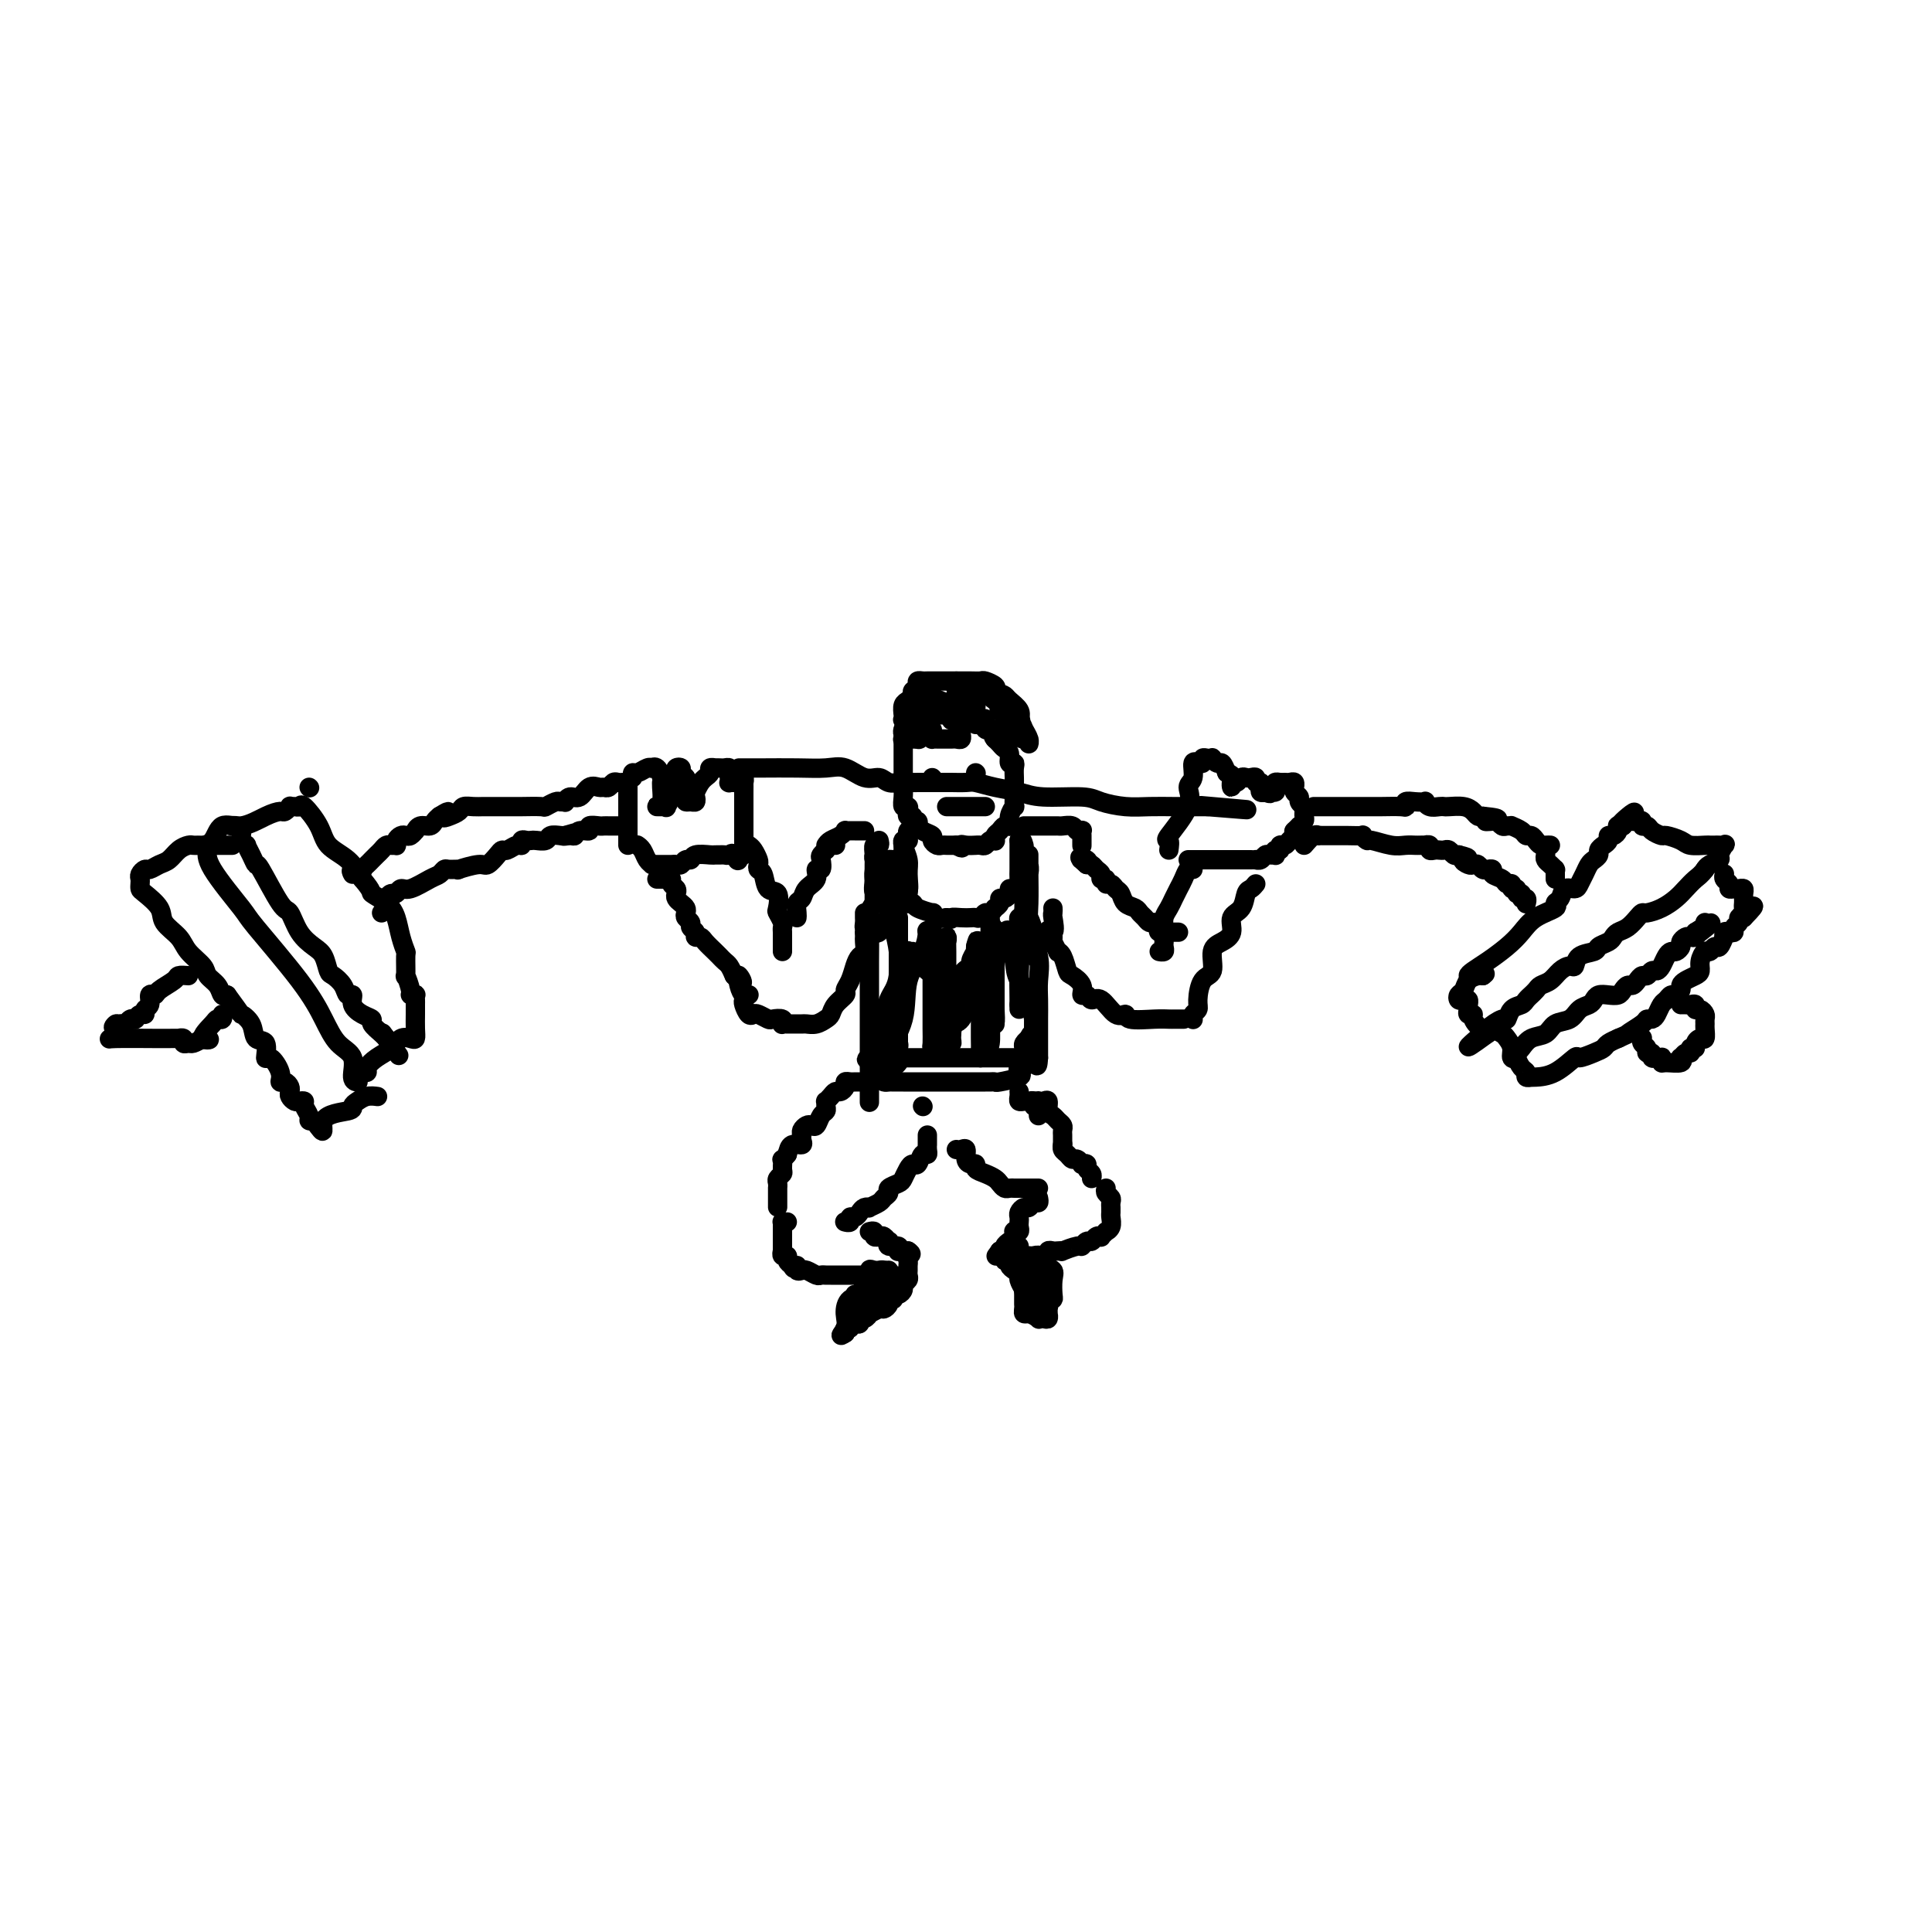 <svg viewBox='0 0 400 400' version='1.1' xmlns='http://www.w3.org/2000/svg' xmlns:xlink='http://www.w3.org/1999/xlink'><g fill='none' stroke='#000000' stroke-width='4' stroke-linecap='round' stroke-linejoin='round'><path d='M43,175c0.061,0.200 0.123,0.400 0,1c-0.123,0.600 -0.430,1.601 1,4c1.430,2.399 4.598,6.197 6,8c1.402,1.803 1.039,1.611 3,4c1.961,2.389 6.248,7.358 9,11c2.752,3.642 3.971,5.957 5,8c1.029,2.043 1.870,3.815 3,5c1.130,1.185 2.550,1.781 3,3c0.450,1.219 -0.071,3.059 0,4c0.071,0.941 0.735,0.983 1,1c0.265,0.017 0.133,0.008 0,0'/><path d='M48,175c0.087,0.000 0.174,0.000 0,0c-0.174,-0.000 -0.610,-0.000 -1,0c-0.390,0.000 -0.733,0.000 -1,0c-0.267,-0.000 -0.458,-0.001 -1,0c-0.542,0.001 -1.437,0.002 -2,0c-0.563,-0.002 -0.795,-0.009 -1,0c-0.205,0.009 -0.382,0.034 0,0c0.382,-0.034 1.325,-0.129 2,-1c0.675,-0.871 1.084,-2.520 2,-3c0.916,-0.480 2.341,0.207 4,0c1.659,-0.207 3.554,-1.309 5,-2c1.446,-0.691 2.443,-0.970 3,-1c0.557,-0.030 0.675,0.189 1,0c0.325,-0.189 0.859,-0.786 1,-1c0.141,-0.214 -0.110,-0.046 0,0c0.110,0.046 0.580,-0.031 1,0c0.420,0.031 0.791,0.170 1,0c0.209,-0.170 0.258,-0.651 1,0c0.742,0.651 2.178,2.432 3,4c0.822,1.568 1.029,2.922 2,4c0.971,1.078 2.706,1.879 4,3c1.294,1.121 2.147,2.560 3,4'/><path d='M75,182c2.466,2.914 1.631,2.697 2,3c0.369,0.303 1.941,1.124 3,2c1.059,0.876 1.605,1.806 2,3c0.395,1.194 0.641,2.653 1,4c0.359,1.347 0.832,2.581 1,3c0.168,0.419 0.030,0.021 0,1c-0.030,0.979 0.048,3.334 0,4c-0.048,0.666 -0.223,-0.358 0,0c0.223,0.358 0.844,2.099 1,3c0.156,0.901 -0.154,0.962 0,1c0.154,0.038 0.773,0.054 1,0c0.227,-0.054 0.061,-0.177 0,0c-0.061,0.177 -0.016,0.654 0,1c0.016,0.346 0.002,0.563 0,1c-0.002,0.437 0.007,1.096 0,2c-0.007,0.904 -0.031,2.052 0,3c0.031,0.948 0.118,1.696 0,2c-0.118,0.304 -0.442,0.165 -1,0c-0.558,-0.165 -1.350,-0.356 -2,0c-0.650,0.356 -1.159,1.258 -2,2c-0.841,0.742 -2.015,1.323 -3,2c-0.985,0.677 -1.779,1.449 -2,2c-0.221,0.551 0.133,0.879 0,1c-0.133,0.121 -0.752,0.035 -1,0c-0.248,-0.035 -0.124,-0.017 0,0'/><path d='M64,163c0.000,0.000 0.100,0.100 0.1,0.1'/><path d='M41,175c-0.357,0.016 -0.714,0.031 -1,0c-0.286,-0.031 -0.500,-0.110 -1,0c-0.500,0.110 -1.285,0.407 -2,1c-0.715,0.593 -1.358,1.482 -2,2c-0.642,0.518 -1.282,0.664 -2,1c-0.718,0.336 -1.513,0.864 -2,1c-0.487,0.136 -0.667,-0.118 -1,0c-0.333,0.118 -0.821,0.607 -1,1c-0.179,0.393 -0.051,0.689 0,1c0.051,0.311 0.025,0.639 0,1c-0.025,0.361 -0.049,0.757 0,1c0.049,0.243 0.172,0.333 1,1c0.828,0.667 2.362,1.912 3,3c0.638,1.088 0.379,2.021 1,3c0.621,0.979 2.120,2.005 3,3c0.880,0.995 1.139,1.959 2,3c0.861,1.041 2.325,2.160 3,3c0.675,0.840 0.562,1.400 1,2c0.438,0.600 1.425,1.238 2,2c0.575,0.762 0.736,1.646 1,2c0.264,0.354 0.632,0.177 1,0'/><path d='M47,206c3.350,4.546 2.725,3.909 3,4c0.275,0.091 1.448,0.908 2,2c0.552,1.092 0.481,2.460 1,3c0.519,0.540 1.627,0.254 2,1c0.373,0.746 0.012,2.525 0,3c-0.012,0.475 0.326,-0.353 1,0c0.674,0.353 1.683,1.887 2,3c0.317,1.113 -0.060,1.803 0,2c0.060,0.197 0.555,-0.101 1,0c0.445,0.101 0.840,0.602 1,1c0.160,0.398 0.085,0.695 0,1c-0.085,0.305 -0.182,0.620 0,1c0.182,0.380 0.641,0.826 1,1c0.359,0.174 0.617,0.075 1,0c0.383,-0.075 0.890,-0.125 1,0c0.110,0.125 -0.177,0.425 0,1c0.177,0.575 0.817,1.424 1,2c0.183,0.576 -0.091,0.879 0,1c0.091,0.121 0.545,0.061 1,0'/><path d='M65,232c2.948,4.131 1.317,1.457 2,0c0.683,-1.457 3.679,-1.697 5,-2c1.321,-0.303 0.967,-0.670 1,-1c0.033,-0.330 0.452,-0.625 1,-1c0.548,-0.375 1.224,-0.832 2,-1c0.776,-0.168 1.650,-0.048 2,0c0.350,0.048 0.175,0.024 0,0'/><path d='M48,171c0.301,-0.062 0.602,-0.123 1,0c0.398,0.123 0.894,0.431 1,1c0.106,0.569 -0.178,1.401 0,2c0.178,0.599 0.818,0.967 1,1c0.182,0.033 -0.096,-0.267 0,0c0.096,0.267 0.564,1.102 1,2c0.436,0.898 0.840,1.861 1,2c0.160,0.139 0.077,-0.545 1,1c0.923,1.545 2.853,5.319 4,7c1.147,1.681 1.512,1.270 2,2c0.488,0.730 1.099,2.600 2,4c0.901,1.400 2.090,2.328 3,3c0.910,0.672 1.539,1.088 2,2c0.461,0.912 0.755,2.320 1,3c0.245,0.680 0.443,0.633 1,1c0.557,0.367 1.475,1.149 2,2c0.525,0.851 0.656,1.772 1,2c0.344,0.228 0.899,-0.238 1,0c0.101,0.238 -0.254,1.181 0,2c0.254,0.819 1.115,1.515 2,2c0.885,0.485 1.794,0.759 2,1c0.206,0.241 -0.291,0.450 0,1c0.291,0.550 1.369,1.443 2,2c0.631,0.557 0.816,0.779 1,1'/><path d='M80,215c4.978,6.844 1.422,1.956 0,0c-1.422,-1.956 -0.711,-0.978 0,0'/><path d='M39,202c-0.817,-0.062 -1.635,-0.123 -2,0c-0.365,0.123 -0.279,0.432 -1,1c-0.721,0.568 -2.250,1.395 -3,2c-0.750,0.605 -0.722,0.989 -1,1c-0.278,0.011 -0.862,-0.352 -1,0c-0.138,0.352 0.170,1.419 0,2c-0.170,0.581 -0.816,0.678 -1,1c-0.184,0.322 0.095,0.871 0,1c-0.095,0.129 -0.564,-0.163 -1,0c-0.436,0.163 -0.838,0.779 -1,1c-0.162,0.221 -0.085,0.045 0,0c0.085,-0.045 0.177,0.039 0,0c-0.177,-0.039 -0.625,-0.203 -1,0c-0.375,0.203 -0.679,0.772 -1,1c-0.321,0.228 -0.661,0.114 -1,0'/><path d='M25,212c-2.389,1.498 -1.362,0.244 -1,0c0.362,-0.244 0.058,0.523 0,1c-0.058,0.477 0.130,0.664 0,1c-0.130,0.336 -0.577,0.822 -1,1c-0.423,0.178 -0.822,0.048 1,0c1.822,-0.048 5.865,-0.014 8,0c2.135,0.014 2.361,0.008 3,0c0.639,-0.008 1.691,-0.016 2,0c0.309,0.016 -0.125,0.058 0,0c0.125,-0.058 0.810,-0.214 1,0c0.190,0.214 -0.114,0.800 0,1c0.114,0.200 0.646,0.015 1,0c0.354,-0.015 0.530,0.138 1,0c0.470,-0.138 1.235,-0.569 2,-1'/><path d='M42,215c2.830,0.165 0.404,0.576 0,0c-0.404,-0.576 1.212,-2.141 2,-3c0.788,-0.859 0.747,-1.014 1,-1c0.253,0.014 0.799,0.196 1,0c0.201,-0.196 0.057,-0.770 0,-1c-0.057,-0.230 -0.029,-0.115 0,0'/><path d='M73,181c-0.233,-0.416 -0.466,-0.832 0,-1c0.466,-0.168 1.630,-0.086 2,0c0.370,0.086 -0.056,0.178 0,0c0.056,-0.178 0.592,-0.626 1,-1c0.408,-0.374 0.686,-0.675 1,-1c0.314,-0.325 0.662,-0.676 1,-1c0.338,-0.324 0.665,-0.622 1,-1c0.335,-0.378 0.677,-0.836 1,-1c0.323,-0.164 0.625,-0.034 1,0c0.375,0.034 0.821,-0.030 1,0c0.179,0.030 0.089,0.153 0,0c-0.089,-0.153 -0.178,-0.581 0,-1c0.178,-0.419 0.621,-0.829 1,-1c0.379,-0.171 0.692,-0.102 1,0c0.308,0.102 0.611,0.238 1,0c0.389,-0.238 0.864,-0.851 1,-1c0.136,-0.149 -0.066,0.167 0,0c0.066,-0.167 0.399,-0.818 1,-1c0.601,-0.182 1.469,0.105 2,0c0.531,-0.105 0.723,-0.601 1,-1c0.277,-0.399 0.638,-0.699 1,-1'/><path d='M91,169c2.980,-1.868 1.431,-0.539 1,0c-0.431,0.539 0.255,0.288 1,0c0.745,-0.288 1.548,-0.613 2,-1c0.452,-0.387 0.552,-0.836 1,-1c0.448,-0.164 1.244,-0.044 2,0c0.756,0.044 1.471,0.012 2,0c0.529,-0.012 0.872,-0.002 2,0c1.128,0.002 3.041,-0.003 4,0c0.959,0.003 0.964,0.015 2,0c1.036,-0.015 3.105,-0.057 4,0c0.895,0.057 0.618,0.213 1,0c0.382,-0.213 1.425,-0.793 2,-1c0.575,-0.207 0.682,-0.039 1,0c0.318,0.039 0.847,-0.050 1,0c0.153,0.050 -0.072,0.238 0,0c0.072,-0.238 0.439,-0.901 1,-1c0.561,-0.099 1.316,0.367 2,0c0.684,-0.367 1.297,-1.566 2,-2c0.703,-0.434 1.498,-0.102 2,0c0.502,0.102 0.713,-0.025 1,0c0.287,0.025 0.652,0.203 1,0c0.348,-0.203 0.681,-0.786 1,-1c0.319,-0.214 0.624,-0.058 1,0c0.376,0.058 0.822,0.016 1,0c0.178,-0.016 0.089,-0.008 0,0'/><path d='M79,189c0.416,-0.331 0.833,-0.662 1,-1c0.167,-0.338 0.086,-0.683 0,-1c-0.086,-0.317 -0.177,-0.605 0,-1c0.177,-0.395 0.621,-0.897 1,-1c0.379,-0.103 0.693,0.194 1,0c0.307,-0.194 0.607,-0.879 1,-1c0.393,-0.121 0.877,0.321 2,0c1.123,-0.321 2.884,-1.407 4,-2c1.116,-0.593 1.588,-0.694 2,-1c0.412,-0.306 0.765,-0.818 1,-1c0.235,-0.182 0.352,-0.033 1,0c0.648,0.033 1.826,-0.050 2,0c0.174,0.050 -0.658,0.234 0,0c0.658,-0.234 2.805,-0.885 4,-1c1.195,-0.115 1.437,0.305 2,0c0.563,-0.305 1.447,-1.335 2,-2c0.553,-0.665 0.774,-0.967 1,-1c0.226,-0.033 0.456,0.201 1,0c0.544,-0.201 1.403,-0.838 2,-1c0.597,-0.162 0.932,0.153 1,0c0.068,-0.153 -0.133,-0.772 0,-1c0.133,-0.228 0.598,-0.065 1,0c0.402,0.065 0.741,0.031 1,0c0.259,-0.031 0.437,-0.061 1,0c0.563,0.061 1.512,0.212 2,0c0.488,-0.212 0.516,-0.788 1,-1c0.484,-0.212 1.424,-0.061 2,0c0.576,0.061 0.788,0.030 1,0'/><path d='M117,173c3.821,-1.078 0.874,-0.274 0,0c-0.874,0.274 0.324,0.017 1,0c0.676,-0.017 0.829,0.206 1,0c0.171,-0.206 0.360,-0.840 1,-1c0.640,-0.160 1.731,0.153 2,0c0.269,-0.153 -0.282,-0.773 0,-1c0.282,-0.227 1.399,-0.061 2,0c0.601,0.061 0.686,0.016 1,0c0.314,-0.016 0.858,-0.004 1,0c0.142,0.004 -0.120,0.001 0,0c0.120,-0.001 0.620,-0.000 1,0c0.380,0.000 0.641,0.000 1,0c0.359,-0.000 0.817,-0.000 1,0c0.183,0.000 0.092,0.000 0,0'/><path d='M130,162c0.000,0.334 0.000,0.668 0,1c0.000,0.332 0.000,0.663 0,1c0.000,0.337 0.000,0.681 0,1c0.000,0.319 0.000,0.614 0,1c-0.000,0.386 0.000,0.864 0,1c0.000,0.136 0.000,-0.071 0,0c0.000,0.071 0.000,0.418 0,1c0.000,0.582 0.000,1.399 0,2c0.000,0.601 0.000,0.988 0,1c0.000,0.012 0.000,-0.350 0,0c0.000,0.350 0.000,1.414 0,2c0.000,0.586 0.000,0.696 0,1c0.000,0.304 0.000,0.801 0,1c0.000,0.199 0.000,0.099 0,0'/><path d='M131,161c-0.061,-0.453 -0.122,-0.905 0,-1c0.122,-0.095 0.428,0.169 1,0c0.572,-0.169 1.411,-0.771 2,-1c0.589,-0.229 0.928,-0.086 1,0c0.072,0.086 -0.124,0.114 0,0c0.124,-0.114 0.569,-0.369 1,0c0.431,0.369 0.849,1.363 1,2c0.151,0.637 0.037,0.917 0,1c-0.037,0.083 0.003,-0.030 0,0c-0.003,0.030 -0.051,0.204 0,1c0.051,0.796 0.200,2.213 0,3c-0.200,0.787 -0.748,0.945 -1,1c-0.252,0.055 -0.207,0.008 0,0c0.207,-0.008 0.577,0.023 1,0c0.423,-0.023 0.901,-0.100 1,0c0.099,0.100 -0.180,0.377 0,0c0.180,-0.377 0.818,-1.409 1,-2c0.182,-0.591 -0.091,-0.740 0,-1c0.091,-0.260 0.545,-0.630 1,-1'/><path d='M140,163c0.465,-0.642 0.129,-0.747 0,-1c-0.129,-0.253 -0.050,-0.653 0,-1c0.050,-0.347 0.070,-0.640 0,-1c-0.070,-0.360 -0.229,-0.787 0,-1c0.229,-0.213 0.846,-0.213 1,0c0.154,0.213 -0.155,0.638 0,1c0.155,0.362 0.773,0.661 1,1c0.227,0.339 0.064,0.718 0,1c-0.064,0.282 -0.027,0.469 0,1c0.027,0.531 0.046,1.407 0,2c-0.046,0.593 -0.157,0.903 0,1c0.157,0.097 0.581,-0.018 1,0c0.419,0.018 0.834,0.170 1,0c0.166,-0.170 0.083,-0.661 0,-1c-0.083,-0.339 -0.167,-0.525 0,-1c0.167,-0.475 0.583,-1.237 1,-2'/><path d='M145,162c0.421,-0.415 -0.027,0.046 0,0c0.027,-0.046 0.528,-0.601 1,-1c0.472,-0.399 0.914,-0.643 1,-1c0.086,-0.357 -0.184,-0.828 0,-1c0.184,-0.172 0.824,-0.047 1,0c0.176,0.047 -0.110,0.016 0,0c0.110,-0.016 0.618,-0.016 1,0c0.382,0.016 0.639,0.046 1,0c0.361,-0.046 0.828,-0.170 1,0c0.172,0.170 0.050,0.634 0,1c-0.050,0.366 -0.027,0.634 0,1c0.027,0.366 0.059,0.830 0,1c-0.059,0.170 -0.208,0.046 0,0c0.208,-0.046 0.774,-0.013 1,0c0.226,0.013 0.113,0.007 0,0'/><path d='M152,162c0.552,0.233 0.933,-0.686 1,-1c0.067,-0.314 -0.178,-0.025 0,0c0.178,0.025 0.780,-0.215 1,0c0.220,0.215 0.059,0.883 0,1c-0.059,0.117 -0.016,-0.318 0,0c0.016,0.318 0.004,1.390 0,2c-0.004,0.610 -0.001,0.758 0,1c0.001,0.242 0.000,0.580 0,1c-0.000,0.420 -0.000,0.924 0,1c0.000,0.076 0.000,-0.274 0,0c-0.000,0.274 -0.000,1.174 0,2c0.000,0.826 0.000,1.580 0,2c-0.000,0.420 -0.000,0.508 0,1c0.000,0.492 0.001,1.390 0,2c-0.001,0.610 -0.004,0.934 0,1c0.004,0.066 0.015,-0.126 0,0c-0.015,0.126 -0.056,0.570 0,1c0.056,0.430 0.207,0.847 0,1c-0.207,0.153 -0.774,0.044 -1,0c-0.226,-0.044 -0.113,-0.022 0,0'/><path d='M153,177c-0.024,2.320 -0.584,0.622 -1,0c-0.416,-0.622 -0.687,-0.166 -1,0c-0.313,0.166 -0.669,0.043 -1,0c-0.331,-0.043 -0.638,-0.008 -1,0c-0.362,0.008 -0.779,-0.013 -1,0c-0.221,0.013 -0.244,0.060 -1,0c-0.756,-0.060 -2.244,-0.226 -3,0c-0.756,0.226 -0.780,0.845 -1,1c-0.220,0.155 -0.636,-0.155 -1,0c-0.364,0.155 -0.675,0.773 -1,1c-0.325,0.227 -0.664,0.061 -1,0c-0.336,-0.061 -0.668,-0.016 -1,0c-0.332,0.016 -0.662,0.005 -1,0c-0.338,-0.005 -0.682,-0.003 -1,0c-0.318,0.003 -0.610,0.008 -1,0c-0.390,-0.008 -0.879,-0.030 -1,0c-0.121,0.030 0.125,0.113 0,0c-0.125,-0.113 -0.622,-0.423 -1,-1c-0.378,-0.577 -0.637,-1.423 -1,-2c-0.363,-0.577 -0.828,-0.886 -1,-1c-0.172,-0.114 -0.049,-0.033 0,0c0.049,0.033 0.025,0.016 0,0'/><path d='M242,176c0.124,-0.884 0.247,-1.768 0,-2c-0.247,-0.232 -0.866,0.189 0,-1c0.866,-1.189 3.217,-3.989 4,-6c0.783,-2.011 -0.001,-3.233 0,-4c0.001,-0.767 0.789,-1.080 1,-2c0.211,-0.920 -0.154,-2.446 0,-3c0.154,-0.554 0.829,-0.134 1,0c0.171,0.134 -0.160,-0.016 0,0c0.160,0.016 0.813,0.199 1,0c0.187,-0.199 -0.090,-0.781 0,-1c0.090,-0.219 0.549,-0.074 1,0c0.451,0.074 0.894,0.078 1,0c0.106,-0.078 -0.126,-0.237 0,0c0.126,0.237 0.611,0.872 1,1c0.389,0.128 0.683,-0.249 1,0c0.317,0.249 0.659,1.125 1,2'/><path d='M254,160c1.309,0.470 1.082,0.644 1,1c-0.082,0.356 -0.019,0.895 0,1c0.019,0.105 -0.006,-0.224 0,0c0.006,0.224 0.043,1.002 0,1c-0.043,-0.002 -0.167,-0.785 0,-1c0.167,-0.215 0.623,0.137 1,0c0.377,-0.137 0.674,-0.765 1,-1c0.326,-0.235 0.679,-0.078 1,0c0.321,0.078 0.608,0.076 1,0c0.392,-0.076 0.889,-0.227 1,0c0.111,0.227 -0.164,0.832 0,1c0.164,0.168 0.766,-0.099 1,0c0.234,0.099 0.102,0.565 0,1c-0.102,0.435 -0.172,0.839 0,1c0.172,0.161 0.586,0.081 1,0'/><path d='M262,164c1.404,0.607 0.915,0.124 1,0c0.085,-0.124 0.744,0.110 1,0c0.256,-0.110 0.110,-0.565 0,-1c-0.110,-0.435 -0.183,-0.850 0,-1c0.183,-0.150 0.623,-0.036 1,0c0.377,0.036 0.690,-0.005 1,0c0.310,0.005 0.618,0.057 1,0c0.382,-0.057 0.838,-0.222 1,0c0.162,0.222 0.028,0.833 0,1c-0.028,0.167 0.049,-0.109 0,0c-0.049,0.109 -0.223,0.603 0,1c0.223,0.397 0.845,0.698 1,1c0.155,0.302 -0.155,0.606 0,1c0.155,0.394 0.775,0.879 1,1c0.225,0.121 0.056,-0.121 0,0c-0.056,0.121 -0.000,0.606 0,1c0.000,0.394 -0.056,0.698 0,1c0.056,0.302 0.225,0.603 0,1c-0.225,0.397 -0.844,0.890 -1,1c-0.156,0.110 0.150,-0.163 0,0c-0.150,0.163 -0.757,0.761 -1,1c-0.243,0.239 -0.121,0.120 0,0'/><path d='M246,178c0.244,-0.000 0.488,-0.000 1,0c0.512,0.000 1.292,0.000 2,0c0.708,-0.000 1.345,-0.000 2,0c0.655,0.000 1.328,0.000 2,0c0.672,-0.000 1.342,-0.000 2,0c0.658,0.000 1.304,0.001 2,0c0.696,-0.001 1.443,-0.004 2,0c0.557,0.004 0.922,0.015 1,0c0.078,-0.015 -0.133,-0.057 0,0c0.133,0.057 0.610,0.212 1,0c0.390,-0.212 0.692,-0.793 1,-1c0.308,-0.207 0.622,-0.040 1,0c0.378,0.040 0.818,-0.046 1,0c0.182,0.046 0.104,0.223 0,0c-0.104,-0.223 -0.235,-0.847 0,-1c0.235,-0.153 0.837,0.167 1,0c0.163,-0.167 -0.114,-0.819 0,-1c0.114,-0.181 0.619,0.109 1,0c0.381,-0.109 0.638,-0.617 1,-1c0.362,-0.383 0.828,-0.642 1,-1c0.172,-0.358 0.049,-0.817 0,-1c-0.049,-0.183 -0.025,-0.092 0,0'/><path d='M272,167c0.253,-0.000 0.505,-0.000 1,0c0.495,0.000 1.231,0.000 2,0c0.769,-0.000 1.569,-0.000 2,0c0.431,0.000 0.492,0.000 1,0c0.508,-0.000 1.463,-0.000 2,0c0.537,0.000 0.655,0.000 1,0c0.345,-0.000 0.915,-0.000 1,0c0.085,0.000 -0.317,0.001 0,0c0.317,-0.001 1.351,-0.004 2,0c0.649,0.004 0.911,0.015 2,0c1.089,-0.015 3.003,-0.056 4,0c0.997,0.056 1.076,0.210 1,0c-0.076,-0.210 -0.305,-0.785 0,-1c0.305,-0.215 1.146,-0.072 2,0c0.854,0.072 1.721,0.072 2,0c0.279,-0.072 -0.029,-0.215 0,0c0.029,0.215 0.396,0.789 1,1c0.604,0.211 1.447,0.059 2,0c0.553,-0.059 0.817,-0.026 1,0c0.183,0.026 0.287,0.046 1,0c0.713,-0.046 2.037,-0.157 3,0c0.963,0.157 1.567,0.581 2,1c0.433,0.419 0.695,0.834 1,1c0.305,0.166 0.652,0.083 1,0'/><path d='M307,169c5.593,0.532 2.076,0.860 1,1c-1.076,0.140 0.290,0.090 1,0c0.710,-0.090 0.763,-0.221 1,0c0.237,0.221 0.659,0.794 1,1c0.341,0.206 0.602,0.045 1,0c0.398,-0.045 0.933,0.026 1,0c0.067,-0.026 -0.333,-0.148 0,0c0.333,0.148 1.399,0.565 2,1c0.601,0.435 0.738,0.887 1,1c0.262,0.113 0.648,-0.113 1,0c0.352,0.113 0.669,0.566 1,1c0.331,0.434 0.676,0.848 1,1c0.324,0.152 0.626,0.041 1,0c0.374,-0.041 0.821,-0.012 1,0c0.179,0.012 0.089,0.006 0,0'/><path d='M270,175c0.726,-0.845 1.451,-1.691 2,-2c0.549,-0.309 0.921,-0.083 1,0c0.079,0.083 -0.134,0.022 0,0c0.134,-0.022 0.615,-0.006 1,0c0.385,0.006 0.675,0.002 1,0c0.325,-0.002 0.685,-0.002 1,0c0.315,0.002 0.586,0.004 1,0c0.414,-0.004 0.973,-0.016 2,0c1.027,0.016 2.522,0.061 3,0c0.478,-0.061 -0.062,-0.226 0,0c0.062,0.226 0.727,0.845 1,1c0.273,0.155 0.153,-0.155 1,0c0.847,0.155 2.662,0.773 4,1c1.338,0.227 2.200,0.061 3,0c0.800,-0.061 1.539,-0.017 2,0c0.461,0.017 0.645,0.008 1,0c0.355,-0.008 0.883,-0.016 1,0c0.117,0.016 -0.176,0.057 0,0c0.176,-0.057 0.821,-0.211 1,0c0.179,0.211 -0.107,0.788 0,1c0.107,0.212 0.606,0.061 1,0c0.394,-0.061 0.683,-0.030 1,0c0.317,0.030 0.662,0.060 1,0c0.338,-0.060 0.668,-0.208 1,0c0.332,0.208 0.666,0.774 1,1c0.334,0.226 0.667,0.113 1,0'/><path d='M302,177c3.273,0.786 1.454,0.750 1,1c-0.454,0.250 0.456,0.785 1,1c0.544,0.215 0.720,0.110 1,0c0.280,-0.110 0.662,-0.225 1,0c0.338,0.225 0.631,0.792 1,1c0.369,0.208 0.815,0.059 1,0c0.185,-0.059 0.109,-0.027 0,0c-0.109,0.027 -0.251,0.050 0,0c0.251,-0.050 0.894,-0.172 1,0c0.106,0.172 -0.327,0.639 0,1c0.327,0.361 1.412,0.618 2,1c0.588,0.382 0.678,0.891 1,1c0.322,0.109 0.875,-0.182 1,0c0.125,0.182 -0.178,0.837 0,1c0.178,0.163 0.836,-0.168 1,0c0.164,0.168 -0.166,0.833 0,1c0.166,0.167 0.829,-0.165 1,0c0.171,0.165 -0.150,0.828 0,1c0.150,0.172 0.771,-0.146 1,0c0.229,0.146 0.065,0.756 0,1c-0.065,0.244 -0.033,0.122 0,0'/><path d='M320,177c-0.083,0.339 -0.166,0.679 0,1c0.166,0.321 0.580,0.625 1,1c0.420,0.375 0.845,0.822 1,1c0.155,0.178 0.042,0.086 0,0c-0.042,-0.086 -0.011,-0.167 0,0c0.011,0.167 0.003,0.584 0,1c-0.003,0.416 -0.001,0.833 0,1c0.001,0.167 0.000,0.083 0,0'/><path d='M305,202c-0.472,0.072 -0.944,0.144 -1,0c-0.056,-0.144 0.304,-0.503 1,-1c0.696,-0.497 1.729,-1.131 3,-2c1.271,-0.869 2.781,-1.973 4,-3c1.219,-1.027 2.148,-1.976 3,-3c0.852,-1.024 1.628,-2.125 3,-3c1.372,-0.875 3.341,-1.526 4,-2c0.659,-0.474 0.008,-0.770 0,-1c-0.008,-0.230 0.628,-0.393 1,-1c0.372,-0.607 0.481,-1.658 1,-2c0.519,-0.342 1.448,0.025 2,0c0.552,-0.025 0.726,-0.440 1,-1c0.274,-0.560 0.647,-1.263 1,-2c0.353,-0.737 0.686,-1.507 1,-2c0.314,-0.493 0.610,-0.709 1,-1c0.390,-0.291 0.874,-0.656 1,-1c0.126,-0.344 -0.107,-0.666 0,-1c0.107,-0.334 0.554,-0.681 1,-1c0.446,-0.319 0.890,-0.611 1,-1c0.110,-0.389 -0.115,-0.875 0,-1c0.115,-0.125 0.569,0.110 1,0c0.431,-0.110 0.837,-0.566 1,-1c0.163,-0.434 0.082,-0.848 0,-1c-0.082,-0.152 -0.166,-0.044 0,0c0.166,0.044 0.583,0.022 1,0'/><path d='M336,171c4.748,-5.023 1.119,-2.079 0,-1c-1.119,1.079 0.274,0.293 1,0c0.726,-0.293 0.786,-0.093 1,0c0.214,0.093 0.581,0.080 1,0c0.419,-0.080 0.890,-0.228 1,0c0.110,0.228 -0.141,0.831 0,1c0.141,0.169 0.675,-0.095 1,0c0.325,0.095 0.442,0.551 1,1c0.558,0.449 1.558,0.891 2,1c0.442,0.109 0.328,-0.114 1,0c0.672,0.114 2.131,0.567 3,1c0.869,0.433 1.150,0.848 2,1c0.850,0.152 2.270,0.041 3,0c0.730,-0.041 0.771,-0.013 1,0c0.229,0.013 0.646,0.010 1,0c0.354,-0.010 0.647,-0.028 1,0c0.353,0.028 0.767,0.101 1,0c0.233,-0.101 0.283,-0.378 0,0c-0.283,0.378 -0.901,1.411 -1,2c-0.099,0.589 0.319,0.736 0,1c-0.319,0.264 -1.377,0.647 -2,1c-0.623,0.353 -0.812,0.677 -1,1'/><path d='M353,180c-0.818,1.130 -1.364,1.455 -2,2c-0.636,0.545 -1.361,1.308 -2,2c-0.639,0.692 -1.193,1.312 -2,2c-0.807,0.688 -1.868,1.445 -3,2c-1.132,0.555 -2.334,0.908 -3,1c-0.666,0.092 -0.795,-0.078 -1,0c-0.205,0.078 -0.488,0.402 -1,1c-0.512,0.598 -1.255,1.470 -2,2c-0.745,0.530 -1.493,0.720 -2,1c-0.507,0.280 -0.773,0.651 -1,1c-0.227,0.349 -0.414,0.676 -1,1c-0.586,0.324 -1.571,0.647 -2,1c-0.429,0.353 -0.303,0.738 -1,1c-0.697,0.262 -2.217,0.403 -3,1c-0.783,0.597 -0.830,1.652 -1,2c-0.170,0.348 -0.465,-0.009 -1,0c-0.535,0.009 -1.310,0.385 -2,1c-0.690,0.615 -1.294,1.471 -2,2c-0.706,0.529 -1.513,0.733 -2,1c-0.487,0.267 -0.654,0.597 -1,1c-0.346,0.403 -0.870,0.880 -1,1c-0.130,0.120 0.133,-0.118 0,0c-0.133,0.118 -0.663,0.590 -1,1c-0.337,0.410 -0.480,0.757 -1,1c-0.520,0.243 -1.418,0.380 -2,1c-0.582,0.620 -0.849,1.721 -1,2c-0.151,0.279 -0.185,-0.266 -1,0c-0.815,0.266 -2.412,1.341 -3,2c-0.588,0.659 -0.168,0.903 0,1c0.168,0.097 0.084,0.049 0,0'/><path d='M308,214c-7.222,5.293 -2.776,1.524 -1,0c1.776,-1.524 0.882,-0.804 0,-1c-0.882,-0.196 -1.753,-1.309 -2,-2c-0.247,-0.691 0.131,-0.959 0,-1c-0.131,-0.041 -0.770,0.147 -1,0c-0.230,-0.147 -0.051,-0.627 0,-1c0.051,-0.373 -0.026,-0.639 0,-1c0.026,-0.361 0.154,-0.817 0,-1c-0.154,-0.183 -0.589,-0.094 -1,0c-0.411,0.094 -0.797,0.193 -1,0c-0.203,-0.193 -0.223,-0.679 0,-1c0.223,-0.321 0.689,-0.478 1,-1c0.311,-0.522 0.468,-1.410 1,-2c0.532,-0.590 1.438,-0.883 2,-1c0.562,-0.117 0.781,-0.059 1,0'/><path d='M307,202c0.833,-0.667 0.417,-0.333 0,0'/><path d='M309,213c0.765,0.354 1.529,0.708 2,1c0.471,0.292 0.647,0.521 1,1c0.353,0.479 0.882,1.207 1,2c0.118,0.793 -0.175,1.651 0,2c0.175,0.349 0.816,0.188 1,0c0.184,-0.188 -0.091,-0.404 0,0c0.091,0.404 0.546,1.429 1,2c0.454,0.571 0.907,0.689 1,1c0.093,0.311 -0.174,0.815 0,1c0.174,0.185 0.790,0.052 1,0c0.210,-0.052 0.015,-0.024 0,0c-0.015,0.024 0.149,0.042 1,0c0.851,-0.042 2.389,-0.144 4,-1c1.611,-0.856 3.295,-2.467 4,-3c0.705,-0.533 0.431,0.011 1,0c0.569,-0.011 1.981,-0.578 3,-1c1.019,-0.422 1.644,-0.701 2,-1c0.356,-0.299 0.442,-0.619 1,-1c0.558,-0.381 1.588,-0.823 2,-1c0.412,-0.177 0.206,-0.088 0,0'/><path d='M335,215c3.068,-1.360 1.739,-0.759 2,-1c0.261,-0.241 2.111,-1.325 3,-2c0.889,-0.675 0.815,-0.940 1,-1c0.185,-0.060 0.627,0.085 1,0c0.373,-0.085 0.677,-0.400 1,-1c0.323,-0.600 0.665,-1.484 1,-2c0.335,-0.516 0.664,-0.663 1,-1c0.336,-0.337 0.681,-0.864 1,-1c0.319,-0.136 0.614,0.118 1,0c0.386,-0.118 0.864,-0.608 1,-1c0.136,-0.392 -0.069,-0.685 0,-1c0.069,-0.315 0.414,-0.653 1,-1c0.586,-0.347 1.414,-0.705 2,-1c0.586,-0.295 0.931,-0.528 1,-1c0.069,-0.472 -0.136,-1.182 0,-2c0.136,-0.818 0.615,-1.744 1,-2c0.385,-0.256 0.678,0.157 1,0c0.322,-0.157 0.674,-0.883 1,-1c0.326,-0.117 0.626,0.375 1,0c0.374,-0.375 0.822,-1.616 1,-2c0.178,-0.384 0.085,0.090 0,0c-0.085,-0.090 -0.162,-0.745 0,-1c0.162,-0.255 0.565,-0.111 1,0c0.435,0.111 0.904,0.187 1,0c0.096,-0.187 -0.180,-0.638 0,-1c0.180,-0.362 0.818,-0.636 1,-1c0.182,-0.364 -0.091,-0.818 0,-1c0.091,-0.182 0.545,-0.091 1,0'/><path d='M361,190c4.022,-4.107 1.078,-1.874 0,-1c-1.078,0.874 -0.289,0.389 0,0c0.289,-0.389 0.078,-0.682 0,-1c-0.078,-0.318 -0.024,-0.659 0,-1c0.024,-0.341 0.018,-0.680 0,-1c-0.018,-0.320 -0.047,-0.621 0,-1c0.047,-0.379 0.171,-0.837 0,-1c-0.171,-0.163 -0.638,-0.032 -1,0c-0.362,0.032 -0.619,-0.034 -1,0c-0.381,0.034 -0.887,0.167 -1,0c-0.113,-0.167 0.166,-0.633 0,-1c-0.166,-0.367 -0.776,-0.634 -1,-1c-0.224,-0.366 -0.060,-0.829 0,-1c0.060,-0.171 0.017,-0.049 0,0c-0.017,0.049 -0.009,0.024 0,0'/><path d='M314,218c0.277,-0.211 0.553,-0.423 1,-1c0.447,-0.577 1.064,-1.520 2,-2c0.936,-0.480 2.191,-0.496 3,-1c0.809,-0.504 1.173,-1.497 2,-2c0.827,-0.503 2.119,-0.517 3,-1c0.881,-0.483 1.352,-1.436 2,-2c0.648,-0.564 1.473,-0.739 2,-1c0.527,-0.261 0.757,-0.609 1,-1c0.243,-0.391 0.499,-0.827 1,-1c0.501,-0.173 1.248,-0.084 2,0c0.752,0.084 1.511,0.163 2,0c0.489,-0.163 0.708,-0.570 1,-1c0.292,-0.430 0.655,-0.885 1,-1c0.345,-0.115 0.670,0.109 1,0c0.330,-0.109 0.666,-0.550 1,-1c0.334,-0.450 0.667,-0.907 1,-1c0.333,-0.093 0.667,0.179 1,0c0.333,-0.179 0.667,-0.808 1,-1c0.333,-0.192 0.666,0.055 1,0c0.334,-0.055 0.668,-0.410 1,-1c0.332,-0.590 0.663,-1.415 1,-2c0.337,-0.585 0.682,-0.931 1,-1c0.318,-0.069 0.610,0.139 1,0c0.390,-0.139 0.879,-0.625 1,-1c0.121,-0.375 -0.125,-0.639 0,-1c0.125,-0.361 0.621,-0.818 1,-1c0.379,-0.182 0.640,-0.087 1,0c0.360,0.087 0.817,0.168 1,0c0.183,-0.168 0.091,-0.584 0,-1'/><path d='M351,193c5.890,-3.823 2.115,-0.880 1,0c-1.115,0.880 0.431,-0.301 1,-1c0.569,-0.699 0.163,-0.914 0,-1c-0.163,-0.086 -0.081,-0.043 0,0'/><path d='M340,215c0.033,-0.092 0.065,-0.183 0,0c-0.065,0.183 -0.229,0.641 0,1c0.229,0.359 0.850,0.618 1,1c0.150,0.382 -0.171,0.887 0,1c0.171,0.113 0.834,-0.166 1,0c0.166,0.166 -0.166,0.775 0,1c0.166,0.225 0.829,0.064 1,0c0.171,-0.064 -0.150,-0.032 0,0c0.150,0.032 0.769,0.062 1,0c0.231,-0.062 0.072,-0.217 0,0c-0.072,0.217 -0.059,0.805 0,1c0.059,0.195 0.162,-0.004 1,0c0.838,0.004 2.410,0.212 3,0c0.590,-0.212 0.197,-0.844 0,-1c-0.197,-0.156 -0.197,0.164 0,0c0.197,-0.164 0.592,-0.813 1,-1c0.408,-0.187 0.831,0.090 1,0c0.169,-0.090 0.085,-0.545 0,-1'/><path d='M350,217c0.548,-0.422 0.917,0.024 1,0c0.083,-0.024 -0.121,-0.517 0,-1c0.121,-0.483 0.568,-0.956 1,-1c0.432,-0.044 0.848,0.339 1,0c0.152,-0.339 0.038,-1.401 0,-2c-0.038,-0.599 -0.000,-0.734 0,-1c0.000,-0.266 -0.038,-0.664 0,-1c0.038,-0.336 0.151,-0.612 0,-1c-0.151,-0.388 -0.565,-0.889 -1,-1c-0.435,-0.111 -0.891,0.166 -1,0c-0.109,-0.166 0.128,-0.777 0,-1c-0.128,-0.223 -0.622,-0.060 -1,0c-0.378,0.060 -0.640,0.016 -1,0c-0.360,-0.016 -0.817,-0.005 -1,0c-0.183,0.005 -0.091,0.002 0,0'/><path d='M136,182c0.342,-0.006 0.684,-0.013 1,0c0.316,0.013 0.607,0.045 1,0c0.393,-0.045 0.889,-0.167 1,0c0.111,0.167 -0.164,0.622 0,1c0.164,0.378 0.766,0.679 1,1c0.234,0.321 0.102,0.663 0,1c-0.102,0.337 -0.172,0.668 0,1c0.172,0.332 0.586,0.666 1,1c0.414,0.334 0.828,0.667 1,1c0.172,0.333 0.103,0.666 0,1c-0.103,0.334 -0.239,0.668 0,1c0.239,0.332 0.852,0.663 1,1c0.148,0.337 -0.169,0.681 0,1c0.169,0.319 0.822,0.614 1,1c0.178,0.386 -0.121,0.863 0,1c0.121,0.137 0.662,-0.065 1,0c0.338,0.065 0.472,0.398 1,1c0.528,0.602 1.451,1.473 2,2c0.549,0.527 0.724,0.708 1,1c0.276,0.292 0.651,0.694 1,1c0.349,0.306 0.671,0.516 1,1c0.329,0.484 0.664,1.242 1,2'/><path d='M152,202c2.714,3.005 1.498,0.518 1,0c-0.498,-0.518 -0.277,0.933 0,2c0.277,1.067 0.610,1.750 1,2c0.390,0.250 0.836,0.067 1,0c0.164,-0.067 0.047,-0.019 0,0c-0.047,0.019 -0.023,0.010 0,0'/><path d='M155,175c0.311,0.219 0.623,0.438 1,1c0.377,0.562 0.821,1.468 1,2c0.179,0.532 0.094,0.690 0,1c-0.094,0.310 -0.197,0.773 0,1c0.197,0.227 0.693,0.217 1,1c0.307,0.783 0.426,2.360 1,3c0.574,0.640 1.604,0.342 2,1c0.396,0.658 0.159,2.270 0,3c-0.159,0.730 -0.239,0.576 0,1c0.239,0.424 0.796,1.424 1,2c0.204,0.576 0.055,0.728 0,1c-0.055,0.272 -0.015,0.664 0,1c0.015,0.336 0.004,0.616 0,1c-0.004,0.384 -0.001,0.874 0,1c0.001,0.126 0.000,-0.110 0,0c-0.000,0.110 -0.000,0.568 0,1c0.000,0.432 0.000,0.838 0,1c-0.000,0.162 -0.000,0.081 0,0'/><path d='M154,207c-0.087,0.198 -0.174,0.397 0,1c0.174,0.603 0.609,1.612 1,2c0.391,0.388 0.739,0.156 1,0c0.261,-0.156 0.434,-0.234 1,0c0.566,0.234 1.524,0.781 2,1c0.476,0.219 0.471,0.111 1,0c0.529,-0.111 1.594,-0.226 2,0c0.406,0.226 0.154,0.793 0,1c-0.154,0.207 -0.211,0.055 0,0c0.211,-0.055 0.689,-0.014 1,0c0.311,0.014 0.454,0.001 1,0c0.546,-0.001 1.495,0.012 2,0c0.505,-0.012 0.568,-0.047 1,0c0.432,0.047 1.234,0.178 2,0c0.766,-0.178 1.497,-0.663 2,-1c0.503,-0.337 0.779,-0.526 1,-1c0.221,-0.474 0.388,-1.233 1,-2c0.612,-0.767 1.669,-1.543 2,-2c0.331,-0.457 -0.065,-0.594 0,-1c0.065,-0.406 0.592,-1.082 1,-2c0.408,-0.918 0.698,-2.077 1,-3c0.302,-0.923 0.617,-1.610 1,-2c0.383,-0.390 0.835,-0.483 1,-1c0.165,-0.517 0.044,-1.458 0,-2c-0.044,-0.542 -0.012,-0.684 0,-1c0.012,-0.316 0.003,-0.804 0,-1c-0.003,-0.196 -0.002,-0.098 0,0'/><path d='M179,193c0.619,-2.189 0.166,-1.161 0,-1c-0.166,0.161 -0.044,-0.544 0,-1c0.044,-0.456 0.012,-0.661 0,-1c-0.012,-0.339 -0.003,-0.811 0,-1c0.003,-0.189 0.002,-0.094 0,0'/><path d='M165,190c0.027,-0.213 0.053,-0.427 0,-1c-0.053,-0.573 -0.187,-1.507 0,-2c0.187,-0.493 0.695,-0.547 1,-1c0.305,-0.453 0.408,-1.305 1,-2c0.592,-0.695 1.674,-1.233 2,-2c0.326,-0.767 -0.105,-1.765 0,-2c0.105,-0.235 0.745,0.292 1,0c0.255,-0.292 0.124,-1.402 0,-2c-0.124,-0.598 -0.240,-0.682 0,-1c0.240,-0.318 0.835,-0.870 1,-1c0.165,-0.130 -0.100,0.161 0,0c0.100,-0.161 0.565,-0.774 1,-1c0.435,-0.226 0.838,-0.065 1,0c0.162,0.065 0.081,0.032 0,0'/><path d='M180,193c0.765,0.196 1.529,0.392 2,0c0.471,-0.392 0.647,-1.372 1,-2c0.353,-0.628 0.882,-0.903 1,-1c0.118,-0.097 -0.175,-0.015 0,-1c0.175,-0.985 0.817,-3.038 1,-4c0.183,-0.962 -0.095,-0.832 0,-1c0.095,-0.168 0.561,-0.633 1,-1c0.439,-0.367 0.849,-0.637 1,-1c0.151,-0.363 0.043,-0.818 0,-1c-0.043,-0.182 -0.022,-0.091 0,0'/><path d='M260,183c-0.323,0.390 -0.645,0.779 -1,1c-0.355,0.221 -0.741,0.272 -1,1c-0.259,0.728 -0.389,2.132 -1,3c-0.611,0.868 -1.703,1.199 -2,2c-0.297,0.801 0.201,2.071 0,3c-0.201,0.929 -1.102,1.516 -2,2c-0.898,0.484 -1.795,0.865 -2,2c-0.205,1.135 0.281,3.025 0,4c-0.281,0.975 -1.329,1.036 -2,2c-0.671,0.964 -0.964,2.833 -1,4c-0.036,1.167 0.187,1.633 0,2c-0.187,0.367 -0.782,0.634 -1,1c-0.218,0.366 -0.059,0.829 0,1c0.059,0.171 0.017,0.049 0,0c-0.017,-0.049 -0.008,-0.024 0,0'/><path d='M247,180c-0.333,-0.179 -0.666,-0.357 -1,0c-0.334,0.357 -0.668,1.250 -1,2c-0.332,0.750 -0.663,1.356 -1,2c-0.337,0.644 -0.679,1.324 -1,2c-0.321,0.676 -0.622,1.347 -1,2c-0.378,0.653 -0.833,1.288 -1,2c-0.167,0.712 -0.045,1.500 0,2c0.045,0.500 0.013,0.712 0,1c-0.013,0.288 -0.007,0.652 0,1c0.007,0.348 0.016,0.682 0,1c-0.016,0.318 -0.056,0.621 0,1c0.056,0.379 0.207,0.833 0,1c-0.207,0.167 -0.774,0.048 -1,0c-0.226,-0.048 -0.113,-0.024 0,0'/><path d='M245,211c0.087,-0.000 0.175,-0.000 0,0c-0.175,0.000 -0.611,0.001 -1,0c-0.389,-0.001 -0.730,-0.005 -1,0c-0.270,0.005 -0.470,0.019 -1,0c-0.530,-0.019 -1.391,-0.069 -3,0c-1.609,0.069 -3.965,0.258 -5,0c-1.035,-0.258 -0.749,-0.963 -1,-1c-0.251,-0.037 -1.038,0.594 -2,0c-0.962,-0.594 -2.098,-2.414 -3,-3c-0.902,-0.586 -1.569,0.060 -2,0c-0.431,-0.060 -0.626,-0.826 -1,-1c-0.374,-0.174 -0.926,0.244 -1,0c-0.074,-0.244 0.330,-1.152 0,-2c-0.330,-0.848 -1.394,-1.637 -2,-2c-0.606,-0.363 -0.755,-0.300 -1,-1c-0.245,-0.700 -0.588,-2.163 -1,-3c-0.412,-0.837 -0.894,-1.049 -1,-1c-0.106,0.049 0.164,0.359 0,0c-0.164,-0.359 -0.761,-1.388 -1,-2c-0.239,-0.612 -0.119,-0.806 0,-1'/><path d='M218,194c-2.011,-2.532 -0.539,-0.861 0,-1c0.539,-0.139 0.144,-2.089 0,-3c-0.144,-0.911 -0.039,-0.784 0,-1c0.039,-0.216 0.011,-0.776 0,-1c-0.011,-0.224 -0.006,-0.112 0,0'/><path d='M244,193c-0.293,-0.002 -0.585,-0.003 -1,0c-0.415,0.003 -0.951,0.011 -1,0c-0.049,-0.011 0.390,-0.041 0,0c-0.390,0.041 -1.610,0.151 -2,0c-0.390,-0.151 0.050,-0.565 0,-1c-0.050,-0.435 -0.590,-0.890 -1,-1c-0.410,-0.110 -0.691,0.126 -1,0c-0.309,-0.126 -0.646,-0.615 -1,-1c-0.354,-0.385 -0.725,-0.666 -1,-1c-0.275,-0.334 -0.455,-0.720 -1,-1c-0.545,-0.280 -1.457,-0.452 -2,-1c-0.543,-0.548 -0.719,-1.471 -1,-2c-0.281,-0.529 -0.668,-0.663 -1,-1c-0.332,-0.337 -0.610,-0.878 -1,-1c-0.390,-0.122 -0.892,0.175 -1,0c-0.108,-0.175 0.178,-0.821 0,-1c-0.178,-0.179 -0.821,0.110 -1,0c-0.179,-0.110 0.107,-0.617 0,-1c-0.107,-0.383 -0.606,-0.642 -1,-1c-0.394,-0.358 -0.684,-0.817 -1,-1c-0.316,-0.183 -0.658,-0.092 -1,0'/><path d='M225,179c-2.881,-2.393 -0.583,-1.375 0,-1c0.583,0.375 -0.548,0.107 -1,0c-0.452,-0.107 -0.226,-0.054 0,0'/><path d='M224,175c0.001,0.091 0.001,0.182 0,0c-0.001,-0.182 -0.004,-0.636 0,-1c0.004,-0.364 0.013,-0.637 0,-1c-0.013,-0.363 -0.049,-0.815 0,-1c0.049,-0.185 0.182,-0.102 0,0c-0.182,0.102 -0.679,0.224 -1,0c-0.321,-0.224 -0.467,-0.792 -1,-1c-0.533,-0.208 -1.452,-0.056 -2,0c-0.548,0.056 -0.723,0.015 -1,0c-0.277,-0.015 -0.655,-0.004 -1,0c-0.345,0.004 -0.656,0.001 -1,0c-0.344,-0.001 -0.719,-0.000 -1,0c-0.281,0.000 -0.467,0.000 -1,0c-0.533,-0.000 -1.413,-0.000 -2,0c-0.587,0.000 -0.882,0.000 -1,0c-0.118,-0.000 -0.059,-0.000 0,0'/><path d='M171,175c0.228,-0.340 0.456,-0.679 1,-1c0.544,-0.321 1.403,-0.622 2,-1c0.597,-0.378 0.933,-0.833 1,-1c0.067,-0.167 -0.136,-0.045 0,0c0.136,0.045 0.611,0.012 1,0c0.389,-0.012 0.692,-0.003 1,0c0.308,0.003 0.621,0.001 1,0c0.379,-0.001 0.822,-0.000 1,0c0.178,0.000 0.089,0.000 0,0'/><path d='M182,174c0.113,0.468 0.227,0.937 0,1c-0.227,0.063 -0.794,-0.278 -1,0c-0.206,0.278 -0.052,1.177 0,2c0.052,0.823 0.003,1.571 0,2c-0.003,0.429 0.042,0.538 0,1c-0.042,0.462 -0.169,1.277 0,2c0.169,0.723 0.634,1.354 1,2c0.366,0.646 0.631,1.306 1,2c0.369,0.694 0.841,1.423 1,2c0.159,0.577 0.004,1.001 0,1c-0.004,-0.001 0.144,-0.428 0,-1c-0.144,-0.572 -0.578,-1.290 -1,-2c-0.422,-0.710 -0.831,-1.411 -1,-2c-0.169,-0.589 -0.098,-1.065 0,-2c0.098,-0.935 0.222,-2.328 0,-3c-0.222,-0.672 -0.792,-0.622 -1,-1c-0.208,-0.378 -0.056,-1.184 0,-1c0.056,0.184 0.015,1.359 0,2c-0.015,0.641 -0.004,0.750 0,1c0.004,0.250 0.001,0.643 0,1c-0.001,0.357 -0.001,0.679 0,1'/><path d='M181,182c-0.136,0.924 0.024,1.733 0,2c-0.024,0.267 -0.230,-0.008 0,0c0.230,0.008 0.898,0.300 1,0c0.102,-0.300 -0.362,-1.190 0,-2c0.362,-0.810 1.550,-1.539 2,-2c0.450,-0.461 0.162,-0.654 0,-1c-0.162,-0.346 -0.197,-0.844 0,-1c0.197,-0.156 0.627,0.029 1,0c0.373,-0.029 0.688,-0.273 1,0c0.312,0.273 0.620,1.063 1,2c0.380,0.937 0.833,2.022 1,3c0.167,0.978 0.048,1.851 0,2c-0.048,0.149 -0.024,-0.425 0,-1'/><path d='M188,184c0.293,0.387 0.026,-1.645 0,-3c-0.026,-1.355 0.189,-2.031 0,-3c-0.189,-0.969 -0.783,-2.229 -1,-3c-0.217,-0.771 -0.058,-1.052 0,-1c0.058,0.052 0.016,0.437 0,1c-0.016,0.563 -0.004,1.304 0,2c0.004,0.696 0.001,1.349 0,2c-0.001,0.651 -0.001,1.302 0,2c0.001,0.698 0.004,1.444 0,2c-0.004,0.556 -0.015,0.923 0,1c0.015,0.077 0.056,-0.137 0,0c-0.056,0.137 -0.207,0.624 0,1c0.207,0.376 0.774,0.639 1,1c0.226,0.361 0.110,0.819 0,1c-0.110,0.181 -0.216,0.086 0,0c0.216,-0.086 0.754,-0.163 1,0c0.246,0.163 0.201,0.566 1,1c0.799,0.434 2.441,0.900 3,1c0.559,0.100 0.035,-0.165 0,0c-0.035,0.165 0.419,0.762 1,1c0.581,0.238 1.291,0.119 2,0'/><path d='M196,190c1.372,0.619 0.801,0.167 1,0c0.199,-0.167 1.167,-0.049 2,0c0.833,0.049 1.532,0.028 2,0c0.468,-0.028 0.704,-0.064 1,0c0.296,0.064 0.653,0.228 1,0c0.347,-0.228 0.685,-0.848 1,-1c0.315,-0.152 0.605,0.166 1,0c0.395,-0.166 0.893,-0.814 1,-1c0.107,-0.186 -0.178,0.091 0,0c0.178,-0.091 0.817,-0.550 1,-1c0.183,-0.450 -0.092,-0.890 0,-1c0.092,-0.110 0.550,0.111 1,0c0.450,-0.111 0.891,-0.554 1,-1c0.109,-0.446 -0.114,-0.897 0,-1c0.114,-0.103 0.567,0.141 1,0c0.433,-0.141 0.848,-0.668 1,-1c0.152,-0.332 0.041,-0.470 0,-1c-0.041,-0.530 -0.011,-1.451 0,-2c0.011,-0.549 0.003,-0.725 0,-1c-0.003,-0.275 -0.001,-0.647 0,-1c0.001,-0.353 0.000,-0.686 0,-1c-0.000,-0.314 -0.000,-0.610 0,-1c0.000,-0.390 0.000,-0.874 0,-1c-0.000,-0.126 -0.000,0.107 0,0c0.000,-0.107 0.000,-0.553 0,-1'/><path d='M211,174c0.243,-1.184 0.850,0.355 1,1c0.150,0.645 -0.156,0.396 0,1c0.156,0.604 0.774,2.061 1,3c0.226,0.939 0.061,1.359 0,2c-0.061,0.641 -0.016,1.505 0,2c0.016,0.495 0.004,0.623 0,1c-0.004,0.377 -0.001,1.003 0,1c0.001,-0.003 0.000,-0.634 0,-1c-0.000,-0.366 -0.000,-0.468 0,-1c0.000,-0.532 0.000,-1.495 0,-2c-0.000,-0.505 -0.000,-0.553 0,-1c0.000,-0.447 0.000,-1.291 0,-2c-0.000,-0.709 -0.001,-1.281 0,-1c0.001,0.281 0.004,1.414 0,2c-0.004,0.586 -0.015,0.624 0,2c0.015,1.376 0.057,4.088 0,6c-0.057,1.912 -0.211,3.023 0,4c0.211,0.977 0.789,1.818 1,2c0.211,0.182 0.057,-0.297 0,0c-0.057,0.297 -0.016,1.371 0,2c0.016,0.629 0.008,0.815 0,1'/><path d='M214,196c0.464,3.637 0.125,1.730 0,1c-0.125,-0.730 -0.036,-0.283 0,0c0.036,0.283 0.020,0.402 0,0c-0.020,-0.402 -0.044,-1.324 0,-2c0.044,-0.676 0.155,-1.106 0,-2c-0.155,-0.894 -0.578,-2.254 -1,-3c-0.422,-0.746 -0.845,-0.880 -1,-1c-0.155,-0.120 -0.041,-0.228 0,-1c0.041,-0.772 0.011,-2.208 0,-3c-0.011,-0.792 -0.003,-0.941 0,-1c0.003,-0.059 0.002,-0.030 0,0'/><path d='M181,193c-0.423,0.338 -0.845,0.675 -1,1c-0.155,0.325 -0.041,0.637 0,1c0.041,0.363 0.011,0.778 0,1c-0.011,0.222 -0.003,0.253 0,1c0.003,0.747 0.001,2.211 0,3c-0.001,0.789 -0.000,0.903 0,2c0.000,1.097 0.000,3.175 0,4c-0.000,0.825 -0.000,0.395 0,1c0.000,0.605 0.000,2.245 0,3c-0.000,0.755 -0.000,0.625 0,1c0.000,0.375 0.000,1.256 0,2c-0.000,0.744 0.000,1.353 0,2c0.000,0.647 -0.000,1.334 0,2c0.000,0.666 0.000,1.310 0,2c-0.000,0.690 -0.000,1.424 0,2c0.000,0.576 0.000,0.992 0,1c-0.000,0.008 -0.000,-0.394 0,-1c0.000,-0.606 0.000,-1.418 0,-3c-0.000,-1.582 -0.001,-3.936 0,-6c0.001,-2.064 0.003,-3.838 0,-6c-0.003,-2.162 -0.011,-4.714 0,-7c0.011,-2.286 0.041,-4.308 0,-6c-0.041,-1.692 -0.155,-3.055 0,-4c0.155,-0.945 0.577,-1.473 1,-2'/><path d='M181,187c0.046,-5.697 -0.338,-2.940 0,-2c0.338,0.940 1.397,0.064 2,0c0.603,-0.064 0.750,0.686 1,2c0.250,1.314 0.603,3.194 1,5c0.397,1.806 0.838,3.537 1,5c0.162,1.463 0.043,2.656 0,4c-0.043,1.344 -0.012,2.837 0,4c0.012,1.163 0.003,1.995 0,3c-0.003,1.005 -0.001,2.182 0,3c0.001,0.818 0.000,1.276 0,2c-0.000,0.724 -0.000,1.714 0,2c0.000,0.286 0.000,-0.131 0,0c-0.000,0.131 -0.000,0.809 0,1c0.000,0.191 0.000,-0.105 0,-1c-0.000,-0.895 -0.000,-2.388 0,-4c0.000,-1.612 0.000,-3.344 0,-5c-0.000,-1.656 -0.000,-3.238 0,-5c0.000,-1.762 0.000,-3.706 0,-5c-0.000,-1.294 -0.000,-1.938 0,-3c0.000,-1.062 0.000,-2.542 0,-3c-0.000,-0.458 -0.000,0.108 0,1c0.000,0.892 0.000,2.112 0,4c-0.000,1.888 -0.000,4.444 0,7'/><path d='M186,202c-0.391,2.690 -1.369,3.415 -2,5c-0.631,1.585 -0.914,4.031 -1,7c-0.086,2.969 0.027,6.460 0,8c-0.027,1.540 -0.192,1.129 0,1c0.192,-0.129 0.742,0.025 1,0c0.258,-0.025 0.223,-0.228 0,-1c-0.223,-0.772 -0.634,-2.113 0,-4c0.634,-1.887 2.312,-4.320 3,-7c0.688,-2.680 0.384,-5.607 1,-8c0.616,-2.393 2.151,-4.251 3,-6c0.849,-1.749 1.012,-3.389 1,-4c-0.012,-0.611 -0.199,-0.195 0,0c0.199,0.195 0.785,0.168 1,0c0.215,-0.168 0.057,-0.477 0,0c-0.057,0.477 -0.015,1.740 0,3c0.015,1.260 0.004,2.516 0,4c-0.004,1.484 -0.002,3.195 0,5c0.002,1.805 0.003,3.702 0,5c-0.003,1.298 -0.011,1.996 0,3c0.011,1.004 0.042,2.313 0,3c-0.042,0.687 -0.156,0.751 0,1c0.156,0.249 0.580,0.682 1,1c0.420,0.318 0.834,0.519 1,0c0.166,-0.519 0.083,-1.760 0,-3'/><path d='M195,215c0.001,-1.286 0.004,-3.002 0,-5c-0.004,-1.998 -0.015,-4.279 0,-6c0.015,-1.721 0.057,-2.884 0,-4c-0.057,-1.116 -0.211,-2.186 0,-3c0.211,-0.814 0.789,-1.371 1,-2c0.211,-0.629 0.057,-1.331 0,-1c-0.057,0.331 -0.015,1.695 0,3c0.015,1.305 0.004,2.552 0,4c-0.004,1.448 -0.001,3.096 0,5c0.001,1.904 -0.001,4.064 0,5c0.001,0.936 0.004,0.648 0,1c-0.004,0.352 -0.015,1.346 0,2c0.015,0.654 0.057,0.970 0,1c-0.057,0.030 -0.214,-0.226 0,0c0.214,0.226 0.797,0.932 1,1c0.203,0.068 0.024,-0.503 0,-1c-0.024,-0.497 0.106,-0.921 0,-2c-0.106,-1.079 -0.450,-2.813 0,-4c0.450,-1.187 1.694,-1.828 2,-3c0.306,-1.172 -0.324,-2.873 0,-4c0.324,-1.127 1.603,-1.678 2,-2c0.397,-0.322 -0.090,-0.416 0,-1c0.090,-0.584 0.755,-1.657 1,-2c0.245,-0.343 0.070,0.045 0,0c-0.070,-0.045 -0.035,-0.522 0,-1'/><path d='M202,196c0.868,-2.728 0.036,-0.549 0,0c-0.036,0.549 0.722,-0.531 1,0c0.278,0.531 0.075,2.674 0,5c-0.075,2.326 -0.021,4.834 0,7c0.021,2.166 0.008,3.989 0,5c-0.008,1.011 -0.013,1.209 0,2c0.013,0.791 0.042,2.176 0,3c-0.042,0.824 -0.155,1.088 0,1c0.155,-0.088 0.577,-0.528 1,-1c0.423,-0.472 0.845,-0.975 1,-2c0.155,-1.025 0.042,-2.570 0,-5c-0.042,-2.430 -0.012,-5.745 0,-9c0.012,-3.255 0.007,-6.451 0,-8c-0.007,-1.549 -0.016,-1.450 0,-2c0.016,-0.550 0.057,-1.750 0,-2c-0.057,-0.250 -0.211,0.448 0,1c0.211,0.552 0.789,0.957 1,2c0.211,1.043 0.057,2.724 0,4c-0.057,1.276 -0.015,2.149 0,3c0.015,0.851 0.004,1.682 0,3c-0.004,1.318 -0.001,3.124 0,4c0.001,0.876 0.000,0.822 0,1c-0.000,0.178 -0.000,0.589 0,1'/><path d='M206,209c0.155,3.326 0.041,2.140 0,2c-0.041,-0.140 -0.011,0.767 0,1c0.011,0.233 0.002,-0.208 0,-1c-0.002,-0.792 0.002,-1.936 0,-4c-0.002,-2.064 -0.012,-5.049 0,-7c0.012,-1.951 0.045,-2.866 0,-4c-0.045,-1.134 -0.167,-2.485 0,-3c0.167,-0.515 0.623,-0.194 1,0c0.377,0.194 0.675,0.260 1,0c0.325,-0.260 0.675,-0.847 1,0c0.325,0.847 0.623,3.129 1,4c0.377,0.871 0.833,0.331 1,1c0.167,0.669 0.045,2.548 0,4c-0.045,1.452 -0.012,2.477 0,3c0.012,0.523 0.003,0.542 0,1c-0.003,0.458 -0.001,1.354 0,2c0.001,0.646 0.000,1.042 0,1c-0.000,-0.042 -0.000,-0.521 0,-1'/><path d='M211,208c0.309,1.692 0.083,-1.578 0,-4c-0.083,-2.422 -0.022,-3.997 0,-5c0.022,-1.003 0.006,-1.434 0,-2c-0.006,-0.566 -0.003,-1.266 0,-2c0.003,-0.734 0.004,-1.500 0,-2c-0.004,-0.500 -0.013,-0.733 0,-1c0.013,-0.267 0.050,-0.568 0,-1c-0.050,-0.432 -0.185,-0.993 0,-1c0.185,-0.007 0.691,0.542 1,1c0.309,0.458 0.423,0.825 1,2c0.577,1.175 1.619,3.159 2,5c0.381,1.841 0.102,3.539 0,5c-0.102,1.461 -0.027,2.686 0,4c0.027,1.314 0.007,2.719 0,4c-0.007,1.281 -0.002,2.438 0,3c0.002,0.562 0.001,0.529 0,1c-0.001,0.471 -0.000,1.446 0,2c0.000,0.554 0.000,0.688 0,1c-0.000,0.312 -0.000,0.804 0,1c0.000,0.196 0.000,0.098 0,0'/><path d='M215,219c-0.175,3.249 -0.613,0.870 -1,0c-0.387,-0.870 -0.722,-0.233 -1,0c-0.278,0.233 -0.500,0.062 -1,0c-0.500,-0.062 -1.278,-0.017 -2,0c-0.722,0.017 -1.387,0.004 -2,0c-0.613,-0.004 -1.174,-0.001 -2,0c-0.826,0.001 -1.918,0.000 -3,0c-1.082,-0.000 -2.155,-0.000 -3,0c-0.845,0.000 -1.460,0.000 -2,0c-0.540,-0.000 -1.003,-0.000 -2,0c-0.997,0.000 -2.528,0.000 -3,0c-0.472,-0.000 0.116,-0.000 0,0c-0.116,0.000 -0.934,0.000 -2,0c-1.066,-0.000 -2.379,-0.000 -3,0c-0.621,0.000 -0.548,0.000 -1,0c-0.452,-0.000 -1.428,-0.000 -2,0c-0.572,0.000 -0.741,0.000 -1,0c-0.259,-0.000 -0.608,-0.000 -1,0c-0.392,0.000 -0.826,0.000 -1,0c-0.174,-0.000 -0.087,-0.000 0,0'/><path d='M182,219c-5.109,0.194 -1.380,0.679 0,1c1.380,0.321 0.411,0.478 0,1c-0.411,0.522 -0.265,1.408 0,2c0.265,0.592 0.648,0.891 1,1c0.352,0.109 0.674,0.029 1,0c0.326,-0.029 0.656,-0.008 1,0c0.344,0.008 0.702,0.002 2,0c1.298,-0.002 3.537,-0.001 5,0c1.463,0.001 2.150,0.000 3,0c0.850,-0.000 1.863,0.000 3,0c1.137,-0.000 2.400,-0.000 3,0c0.600,0.000 0.539,0.001 1,0c0.461,-0.001 1.445,-0.003 2,0c0.555,0.003 0.681,0.012 1,0c0.319,-0.012 0.831,-0.046 1,0c0.169,0.046 -0.003,0.171 1,0c1.003,-0.171 3.183,-0.637 4,-1c0.817,-0.363 0.271,-0.623 0,-1c-0.271,-0.377 -0.269,-0.871 0,-1c0.269,-0.129 0.804,0.106 1,0c0.196,-0.106 0.053,-0.553 0,-1c-0.053,-0.447 -0.015,-0.893 0,-1c0.015,-0.107 0.008,0.125 0,0c-0.008,-0.125 -0.016,-0.608 0,-1c0.016,-0.392 0.056,-0.693 0,-1c-0.056,-0.307 -0.207,-0.621 0,-1c0.207,-0.379 0.774,-0.823 1,-1c0.226,-0.177 0.113,-0.089 0,0'/><path d='M213,215c0.537,-1.434 0.879,-1.019 1,-1c0.121,0.019 0.022,-0.356 0,-1c-0.022,-0.644 0.033,-1.555 0,-2c-0.033,-0.445 -0.156,-0.425 0,-1c0.156,-0.575 0.589,-1.747 0,-3c-0.589,-1.253 -2.199,-2.588 -3,-4c-0.801,-1.412 -0.791,-2.900 -1,-4c-0.209,-1.100 -0.636,-1.812 -1,-2c-0.364,-0.188 -0.665,0.148 -1,0c-0.335,-0.148 -0.705,-0.779 -1,-1c-0.295,-0.221 -0.515,-0.031 -1,0c-0.485,0.031 -1.234,-0.098 -2,1c-0.766,1.098 -1.551,3.422 -2,5c-0.449,1.578 -0.564,2.410 -1,4c-0.436,1.590 -1.192,3.939 -2,5c-0.808,1.061 -1.668,0.833 -2,1c-0.332,0.167 -0.135,0.727 0,1c0.135,0.273 0.207,0.258 0,0c-0.207,-0.258 -0.694,-0.759 -1,-2c-0.306,-1.241 -0.431,-3.222 -1,-5c-0.569,-1.778 -1.582,-3.352 -2,-4c-0.418,-0.648 -0.241,-0.371 -1,-1c-0.759,-0.629 -2.455,-2.163 -3,-3c-0.545,-0.837 0.060,-0.977 0,-1c-0.060,-0.023 -0.785,0.071 -1,0c-0.215,-0.071 0.082,-0.306 0,0c-0.082,0.306 -0.541,1.153 -1,2'/><path d='M187,199c-1.094,0.266 -0.829,2.432 -1,4c-0.171,1.568 -0.779,2.537 -1,4c-0.221,1.463 -0.055,3.418 0,4c0.055,0.582 0.001,-0.210 0,0c-0.001,0.210 0.053,1.423 0,2c-0.053,0.577 -0.211,0.518 0,1c0.211,0.482 0.791,1.504 1,2c0.209,0.496 0.049,0.465 0,1c-0.049,0.535 0.015,1.636 0,2c-0.015,0.364 -0.109,-0.007 0,0c0.109,0.007 0.421,0.394 0,1c-0.421,0.606 -1.575,1.432 -2,2c-0.425,0.568 -0.121,0.876 0,1c0.121,0.124 0.061,0.062 0,0'/><path d='M180,228c0.000,0.196 0.000,0.393 0,0c0.000,-0.393 0.000,-1.375 0,-2c0.000,-0.625 0.000,-0.893 0,-1c0.000,-0.107 0.000,-0.054 0,0'/><path d='M180,224c-0.754,0.002 -1.508,0.003 -2,0c-0.492,-0.003 -0.723,-0.011 -1,0c-0.277,0.011 -0.599,0.041 -1,0c-0.401,-0.041 -0.881,-0.152 -1,0c-0.119,0.152 0.122,0.566 0,1c-0.122,0.434 -0.607,0.886 -1,1c-0.393,0.114 -0.694,-0.110 -1,0c-0.306,0.110 -0.617,0.555 -1,1c-0.383,0.445 -0.838,0.892 -1,1c-0.162,0.108 -0.032,-0.121 0,0c0.032,0.121 -0.033,0.593 0,1c0.033,0.407 0.164,0.749 0,1c-0.164,0.251 -0.622,0.410 -1,1c-0.378,0.590 -0.676,1.611 -1,2c-0.324,0.389 -0.676,0.145 -1,0c-0.324,-0.145 -0.621,-0.192 -1,0c-0.379,0.192 -0.840,0.624 -1,1c-0.160,0.376 -0.018,0.695 0,1c0.018,0.305 -0.088,0.597 0,1c0.088,0.403 0.370,0.916 0,1c-0.370,0.084 -1.391,-0.262 -2,0c-0.609,0.262 -0.804,1.131 -1,2'/><path d='M163,239c-1.460,1.820 -1.109,0.868 -1,1c0.109,0.132 -0.023,1.346 0,2c0.023,0.654 0.202,0.749 0,1c-0.202,0.251 -0.786,0.659 -1,1c-0.214,0.341 -0.057,0.616 0,1c0.057,0.384 0.015,0.876 0,1c-0.015,0.124 -0.004,-0.120 0,0c0.004,0.120 0.001,0.603 0,1c-0.001,0.397 -0.000,0.709 0,1c0.000,0.291 0.000,0.563 0,1c-0.000,0.437 -0.000,1.041 0,1c0.000,-0.041 0.000,-0.726 0,-1c-0.000,-0.274 -0.000,-0.137 0,0'/><path d='M191,229c0.000,0.000 0.100,0.100 0.1,0.1'/><path d='M192,235c0.000,0.304 0.001,0.608 0,1c-0.001,0.392 -0.003,0.874 0,1c0.003,0.126 0.012,-0.102 0,0c-0.012,0.102 -0.045,0.535 0,1c0.045,0.465 0.167,0.964 0,1c-0.167,0.036 -0.622,-0.390 -1,0c-0.378,0.390 -0.677,1.596 -1,2c-0.323,0.404 -0.669,0.006 -1,0c-0.331,-0.006 -0.648,0.380 -1,1c-0.352,0.620 -0.739,1.476 -1,2c-0.261,0.524 -0.397,0.718 -1,1c-0.603,0.282 -1.672,0.654 -2,1c-0.328,0.346 0.085,0.667 0,1c-0.085,0.333 -0.667,0.677 -1,1c-0.333,0.323 -0.418,0.625 -1,1c-0.582,0.375 -1.661,0.822 -2,1c-0.339,0.178 0.063,0.085 0,0c-0.063,-0.085 -0.590,-0.163 -1,0c-0.410,0.163 -0.702,0.565 -1,1c-0.298,0.435 -0.602,0.901 -1,1c-0.398,0.099 -0.891,-0.170 -1,0c-0.109,0.170 0.167,0.777 0,1c-0.167,0.223 -0.776,0.060 -1,0c-0.224,-0.060 -0.064,-0.017 0,0c0.064,0.017 0.032,0.009 0,0'/><path d='M163,253c-0.423,0.022 -0.845,0.044 -1,0c-0.155,-0.044 -0.041,-0.152 0,0c0.041,0.152 0.011,0.566 0,1c-0.011,0.434 -0.003,0.890 0,1c0.003,0.110 0.001,-0.124 0,0c-0.001,0.124 -0.000,0.608 0,1c0.000,0.392 0.000,0.692 0,1c-0.000,0.308 -0.001,0.622 0,1c0.001,0.378 0.004,0.818 0,1c-0.004,0.182 -0.016,0.104 0,0c0.016,-0.104 0.060,-0.235 0,0c-0.060,0.235 -0.222,0.836 0,1c0.222,0.164 0.829,-0.110 1,0c0.171,0.110 -0.094,0.603 0,1c0.094,0.397 0.547,0.699 1,1'/><path d='M164,262c0.397,1.332 0.891,0.161 1,0c0.109,-0.161 -0.165,0.688 0,1c0.165,0.312 0.769,0.087 1,0c0.231,-0.087 0.089,-0.038 0,0c-0.089,0.038 -0.126,0.063 0,0c0.126,-0.063 0.414,-0.213 1,0c0.586,0.213 1.470,0.789 2,1c0.530,0.211 0.706,0.057 1,0c0.294,-0.057 0.705,-0.015 1,0c0.295,0.015 0.474,0.004 1,0c0.526,-0.004 1.398,-0.001 2,0c0.602,0.001 0.935,0.000 1,0c0.065,-0.000 -0.138,-0.000 0,0c0.138,0.000 0.615,0.000 1,0c0.385,-0.000 0.677,-0.000 1,0c0.323,0.000 0.678,0.000 1,0c0.322,-0.000 0.611,-0.000 1,0c0.389,0.000 0.878,0.000 1,0c0.122,-0.000 -0.122,-0.000 0,0c0.122,0.000 0.610,0.000 1,0c0.390,-0.000 0.682,-0.000 1,0c0.318,0.000 0.662,0.000 1,0c0.338,-0.000 0.669,-0.000 1,0'/><path d='M184,264c3.333,0.333 1.667,0.167 0,0'/><path d='M180,255c0.447,-0.111 0.894,-0.222 1,0c0.106,0.222 -0.129,0.776 0,1c0.129,0.224 0.621,0.117 1,0c0.379,-0.117 0.645,-0.242 1,0c0.355,0.242 0.799,0.853 1,1c0.201,0.147 0.158,-0.171 0,0c-0.158,0.171 -0.432,0.830 0,1c0.432,0.170 1.569,-0.151 2,0c0.431,0.151 0.157,0.772 0,1c-0.157,0.228 -0.196,0.061 0,0c0.196,-0.061 0.627,-0.018 1,0c0.373,0.018 0.686,0.009 1,0'/><path d='M188,259c1.238,0.797 0.331,0.791 0,1c-0.331,0.209 -0.088,0.633 0,1c0.088,0.367 0.020,0.676 0,1c-0.020,0.324 0.010,0.664 0,1c-0.010,0.336 -0.058,0.668 0,1c0.058,0.332 0.222,0.662 0,1c-0.222,0.338 -0.829,0.683 -1,1c-0.171,0.317 0.094,0.606 0,1c-0.094,0.394 -0.546,0.893 -1,1c-0.454,0.107 -0.910,-0.177 -1,0c-0.090,0.177 0.184,0.817 0,1c-0.184,0.183 -0.828,-0.090 -1,0c-0.172,0.090 0.126,0.545 0,1c-0.126,0.455 -0.678,0.911 -1,1c-0.322,0.089 -0.416,-0.187 -1,0c-0.584,0.187 -1.658,0.838 -2,1c-0.342,0.162 0.049,-0.167 0,0c-0.049,0.167 -0.539,0.828 -1,1c-0.461,0.172 -0.893,-0.146 -1,0c-0.107,0.146 0.111,0.756 0,1c-0.111,0.244 -0.552,0.122 -1,0c-0.448,-0.122 -0.905,-0.243 -1,0c-0.095,0.243 0.170,0.849 0,1c-0.170,0.151 -0.777,-0.152 -1,0c-0.223,0.152 -0.064,0.758 0,1c0.064,0.242 0.032,0.121 0,0'/><path d='M175,276c-1.697,1.148 -0.440,0.017 0,-1c0.440,-1.017 0.065,-1.921 0,-3c-0.065,-1.079 0.182,-2.334 1,-3c0.818,-0.666 2.207,-0.742 3,-1c0.793,-0.258 0.988,-0.696 1,-1c0.012,-0.304 -0.161,-0.473 0,-1c0.161,-0.527 0.656,-1.411 1,-2c0.344,-0.589 0.538,-0.883 1,-1c0.462,-0.117 1.193,-0.058 1,0c-0.193,0.058 -1.308,0.114 -2,0c-0.692,-0.114 -0.960,-0.399 -1,0c-0.040,0.399 0.147,1.483 0,2c-0.147,0.517 -0.629,0.468 -1,1c-0.371,0.532 -0.630,1.645 -1,2c-0.370,0.355 -0.852,-0.049 -1,0c-0.148,0.049 0.037,0.552 0,1c-0.037,0.448 -0.296,0.842 0,1c0.296,0.158 1.148,0.079 2,0'/><path d='M179,270c0.488,0.151 0.709,-0.470 1,-1c0.291,-0.530 0.652,-0.968 1,-1c0.348,-0.032 0.682,0.341 1,0c0.318,-0.341 0.621,-1.398 1,-2c0.379,-0.602 0.833,-0.749 1,-1c0.167,-0.251 0.045,-0.606 0,-1c-0.045,-0.394 -0.013,-0.827 0,-1c0.013,-0.173 0.006,-0.087 0,0'/><path d='M211,226c0.025,0.309 0.049,0.618 0,1c-0.049,0.382 -0.172,0.838 0,1c0.172,0.162 0.638,0.028 1,0c0.362,-0.028 0.619,0.048 1,0c0.381,-0.048 0.887,-0.219 1,0c0.113,0.219 -0.166,0.829 0,1c0.166,0.171 0.776,-0.098 1,0c0.224,0.098 0.060,0.562 0,1c-0.060,0.438 -0.016,0.849 0,1c0.016,0.151 0.005,0.043 0,0c-0.005,-0.043 -0.002,-0.022 0,0'/><path d='M215,229c0.022,-0.419 0.043,-0.838 0,-1c-0.043,-0.162 -0.152,-0.069 0,0c0.152,0.069 0.565,0.112 1,0c0.435,-0.112 0.891,-0.381 1,0c0.109,0.381 -0.128,1.411 0,2c0.128,0.589 0.623,0.735 1,1c0.377,0.265 0.637,0.648 1,1c0.363,0.352 0.829,0.672 1,1c0.171,0.328 0.046,0.662 0,1c-0.046,0.338 -0.012,0.678 0,1c0.012,0.322 0.003,0.625 0,1c-0.003,0.375 -0.001,0.821 0,1c0.001,0.179 0.000,0.089 0,0'/><path d='M198,238c0.304,0.052 0.607,0.104 1,0c0.393,-0.104 0.874,-0.365 1,0c0.126,0.365 -0.104,1.355 0,2c0.104,0.645 0.542,0.947 1,1c0.458,0.053 0.935,-0.141 1,0c0.065,0.141 -0.281,0.616 0,1c0.281,0.384 1.188,0.677 2,1c0.812,0.323 1.527,0.675 2,1c0.473,0.325 0.704,0.623 1,1c0.296,0.377 0.657,0.833 1,1c0.343,0.167 0.669,0.045 1,0c0.331,-0.045 0.666,-0.012 1,0c0.334,0.012 0.668,0.003 1,0c0.332,-0.003 0.664,-0.001 1,0c0.336,0.001 0.678,0.000 1,0c0.322,-0.000 0.625,-0.000 1,0c0.375,0.000 0.821,0.000 1,0c0.179,-0.000 0.089,-0.000 0,0'/><path d='M220,237c0.024,-0.092 0.048,-0.183 0,0c-0.048,0.183 -0.166,0.641 0,1c0.166,0.359 0.618,0.618 1,1c0.382,0.382 0.695,0.886 1,1c0.305,0.114 0.603,-0.163 1,0c0.397,0.163 0.895,0.764 1,1c0.105,0.236 -0.182,0.105 0,0c0.182,-0.105 0.833,-0.186 1,0c0.167,0.186 -0.151,0.637 0,1c0.151,0.363 0.771,0.636 1,1c0.229,0.364 0.065,0.818 0,1c-0.065,0.182 -0.033,0.091 0,0'/><path d='M229,246c-0.113,0.331 -0.227,0.662 0,1c0.227,0.338 0.793,0.682 1,1c0.207,0.318 0.055,0.609 0,1c-0.055,0.391 -0.014,0.882 0,1c0.014,0.118 -0.000,-0.136 0,0c0.000,0.136 0.015,0.662 0,1c-0.015,0.338 -0.061,0.486 0,1c0.061,0.514 0.227,1.392 0,2c-0.227,0.608 -0.848,0.946 -1,1c-0.152,0.054 0.167,-0.178 0,0c-0.167,0.178 -0.818,0.765 -1,1c-0.182,0.235 0.105,0.120 0,0c-0.105,-0.120 -0.603,-0.243 -1,0c-0.397,0.243 -0.692,0.854 -1,1c-0.308,0.146 -0.628,-0.171 -1,0c-0.372,0.171 -0.796,0.830 -1,1c-0.204,0.170 -0.187,-0.150 -1,0c-0.813,0.150 -2.456,0.771 -3,1c-0.544,0.229 0.013,0.065 0,0c-0.013,-0.065 -0.595,-0.031 -1,0c-0.405,0.031 -0.634,0.060 -1,0c-0.366,-0.060 -0.868,-0.208 -1,0c-0.132,0.208 0.105,0.774 0,1c-0.105,0.226 -0.553,0.113 -1,0'/><path d='M216,260c-2.244,0.778 -1.356,0.222 -1,0c0.356,-0.222 0.178,-0.111 0,0'/><path d='M215,248c0.089,0.455 0.178,0.909 0,1c-0.178,0.091 -0.622,-0.183 -1,0c-0.378,0.183 -0.690,0.823 -1,1c-0.310,0.177 -0.619,-0.107 -1,0c-0.381,0.107 -0.833,0.607 -1,1c-0.167,0.393 -0.048,0.680 0,1c0.048,0.320 0.027,0.673 0,1c-0.027,0.327 -0.059,0.626 0,1c0.059,0.374 0.209,0.821 0,1c-0.209,0.179 -0.778,0.089 -1,0c-0.222,-0.089 -0.097,-0.178 0,0c0.097,0.178 0.167,0.622 0,1c-0.167,0.378 -0.571,0.689 -1,1c-0.429,0.311 -0.885,0.622 -1,1c-0.115,0.378 0.110,0.822 0,1c-0.110,0.178 -0.555,0.089 -1,0'/><path d='M207,259c-1.333,1.833 -0.667,0.917 0,0'/><path d='M207,259c-0.122,0.455 -0.244,0.909 0,1c0.244,0.091 0.853,-0.183 1,0c0.147,0.183 -0.167,0.823 0,1c0.167,0.177 0.814,-0.108 1,0c0.186,0.108 -0.091,0.610 0,1c0.091,0.390 0.549,0.669 1,1c0.451,0.331 0.895,0.715 1,1c0.105,0.285 -0.131,0.473 0,1c0.131,0.527 0.627,1.395 1,2c0.373,0.605 0.621,0.946 1,1c0.379,0.054 0.889,-0.181 1,0c0.111,0.181 -0.177,0.778 0,1c0.177,0.222 0.821,0.070 1,0c0.179,-0.070 -0.106,-0.057 0,0c0.106,0.057 0.602,0.159 1,0c0.398,-0.159 0.699,-0.580 1,-1'/><path d='M217,268c0.467,0.004 0.135,0.514 0,0c-0.135,-0.514 -0.074,-2.050 0,-3c0.074,-0.950 0.160,-1.312 0,-2c-0.160,-0.688 -0.568,-1.701 -1,-2c-0.432,-0.299 -0.889,0.116 -1,0c-0.111,-0.116 0.124,-0.762 0,-1c-0.124,-0.238 -0.608,-0.068 -1,0c-0.392,0.068 -0.694,0.033 -1,0c-0.306,-0.033 -0.618,-0.066 -1,0c-0.382,0.066 -0.835,0.230 -1,0c-0.165,-0.230 -0.044,-0.853 0,-1c0.044,-0.147 0.010,0.183 0,0c-0.010,-0.183 0.004,-0.880 0,-1c-0.004,-0.120 -0.027,0.338 0,1c0.027,0.662 0.102,1.530 0,2c-0.102,0.470 -0.382,0.543 0,1c0.382,0.457 1.426,1.299 2,2c0.574,0.701 0.680,1.260 1,2c0.320,0.740 0.855,1.661 1,2c0.145,0.339 -0.102,0.097 0,0c0.102,-0.097 0.551,-0.048 1,0'/><path d='M216,268c0.729,1.775 0.051,1.212 0,1c-0.051,-0.212 0.524,-0.074 1,0c0.476,0.074 0.853,0.084 1,0c0.147,-0.084 0.063,-0.261 0,-1c-0.063,-0.739 -0.106,-2.040 0,-3c0.106,-0.960 0.362,-1.579 0,-2c-0.362,-0.421 -1.340,-0.646 -2,-1c-0.660,-0.354 -1.000,-0.838 -1,-1c-0.000,-0.162 0.340,-0.000 0,0c-0.340,0.000 -1.359,-0.160 -2,0c-0.641,0.160 -0.904,0.641 -1,1c-0.096,0.359 -0.026,0.597 0,1c0.026,0.403 0.007,0.973 0,2c-0.007,1.027 -0.002,2.512 0,3c0.002,0.488 0.000,-0.023 0,0c-0.000,0.023 -0.000,0.578 0,1c0.000,0.422 0.000,0.711 0,1'/><path d='M212,270c0.089,1.328 0.812,0.149 1,0c0.188,-0.149 -0.160,0.734 0,1c0.160,0.266 0.827,-0.085 1,0c0.173,0.085 -0.150,0.605 0,1c0.150,0.395 0.772,0.663 1,0c0.228,-0.663 0.062,-2.259 0,-3c-0.062,-0.741 -0.020,-0.629 0,-1c0.020,-0.371 0.017,-1.225 0,-2c-0.017,-0.775 -0.047,-1.471 0,-2c0.047,-0.529 0.170,-0.890 0,-1c-0.170,-0.110 -0.634,0.032 -1,0c-0.366,-0.032 -0.634,-0.236 -1,0c-0.366,0.236 -0.830,0.914 -1,2c-0.170,1.086 -0.046,2.580 0,3c0.046,0.420 0.012,-0.233 0,0c-0.012,0.233 -0.004,1.352 0,2c0.004,0.648 0.002,0.824 0,1'/><path d='M212,271c-0.362,1.404 0.232,0.913 1,1c0.768,0.087 1.708,0.751 2,1c0.292,0.249 -0.065,0.082 0,0c0.065,-0.082 0.553,-0.078 1,0c0.447,0.078 0.853,0.229 1,0c0.147,-0.229 0.037,-0.840 0,-1c-0.037,-0.160 0.001,0.130 0,0c-0.001,-0.130 -0.042,-0.678 0,-1c0.042,-0.322 0.166,-0.416 0,-1c-0.166,-0.584 -0.623,-1.659 -1,-2c-0.377,-0.341 -0.676,0.052 -1,0c-0.324,-0.052 -0.675,-0.550 -1,-1c-0.325,-0.450 -0.626,-0.852 -1,-1c-0.374,-0.148 -0.821,-0.042 -1,0c-0.179,0.042 -0.089,0.021 0,0'/><path d='M187,175c0.425,-0.447 0.850,-0.894 1,-1c0.150,-0.106 0.025,0.129 0,0c-0.025,-0.129 0.050,-0.623 0,-1c-0.050,-0.377 -0.223,-0.637 0,-1c0.223,-0.363 0.843,-0.829 1,-1c0.157,-0.171 -0.150,-0.046 0,0c0.150,0.046 0.757,0.013 1,0c0.243,-0.013 0.121,-0.007 0,0'/><path d='M187,151c-0.000,0.333 -0.000,0.666 0,1c0.000,0.334 0.000,0.670 0,1c-0.000,0.330 -0.000,0.654 0,1c0.000,0.346 0.000,0.712 0,1c-0.000,0.288 -0.000,0.496 0,1c0.000,0.504 0.000,1.303 0,2c-0.000,0.697 -0.001,1.291 0,2c0.001,0.709 0.004,1.534 0,2c-0.004,0.466 -0.015,0.572 0,1c0.015,0.428 0.055,1.176 0,2c-0.055,0.824 -0.207,1.722 0,2c0.207,0.278 0.772,-0.065 1,0c0.228,0.065 0.117,0.538 0,1c-0.117,0.462 -0.242,0.912 0,1c0.242,0.088 0.849,-0.188 1,0c0.151,0.188 -0.154,0.838 0,1c0.154,0.162 0.767,-0.164 1,0c0.233,0.164 0.086,0.817 0,1c-0.086,0.183 -0.111,-0.105 0,0c0.111,0.105 0.358,0.602 1,1c0.642,0.398 1.677,0.695 2,1c0.323,0.305 -0.068,0.618 0,1c0.068,0.382 0.596,0.835 1,1c0.404,0.165 0.686,0.044 1,0c0.314,-0.044 0.662,-0.012 1,0c0.338,0.012 0.668,0.003 1,0c0.332,-0.003 0.666,-0.002 1,0'/><path d='M198,175c1.746,1.083 1.112,0.290 1,0c-0.112,-0.290 0.299,-0.077 1,0c0.701,0.077 1.693,0.017 2,0c0.307,-0.017 -0.072,0.009 0,0c0.072,-0.009 0.594,-0.054 1,0c0.406,0.054 0.696,0.208 1,0c0.304,-0.208 0.620,-0.776 1,-1c0.380,-0.224 0.822,-0.103 1,0c0.178,0.103 0.090,0.187 0,0c-0.090,-0.187 -0.183,-0.644 0,-1c0.183,-0.356 0.641,-0.611 1,-1c0.359,-0.389 0.618,-0.911 1,-1c0.382,-0.089 0.887,0.256 1,0c0.113,-0.256 -0.166,-1.114 0,-2c0.166,-0.886 0.777,-1.800 1,-2c0.223,-0.200 0.060,0.315 0,0c-0.060,-0.315 -0.016,-1.460 0,-2c0.016,-0.540 0.004,-0.477 0,-1c-0.004,-0.523 -0.000,-1.633 0,-2c0.000,-0.367 -0.004,0.009 0,0c0.004,-0.009 0.016,-0.401 0,-1c-0.016,-0.599 -0.060,-1.403 0,-2c0.060,-0.597 0.223,-0.986 0,-1c-0.223,-0.014 -0.833,0.347 -1,0c-0.167,-0.347 0.110,-1.402 0,-2c-0.110,-0.598 -0.607,-0.738 -1,-1c-0.393,-0.262 -0.684,-0.646 -1,-1c-0.316,-0.354 -0.658,-0.677 -1,-1'/><path d='M206,153c-0.610,-0.886 -0.135,-0.101 0,0c0.135,0.101 -0.072,-0.481 0,-1c0.072,-0.519 0.422,-0.975 0,-1c-0.422,-0.025 -1.615,0.382 -2,0c-0.385,-0.382 0.037,-1.552 0,-2c-0.037,-0.448 -0.534,-0.173 -1,0c-0.466,0.173 -0.902,0.242 -1,0c-0.098,-0.242 0.141,-0.797 0,-1c-0.141,-0.203 -0.663,-0.054 -1,0c-0.337,0.054 -0.489,0.015 -1,0c-0.511,-0.015 -1.379,-0.004 -2,0c-0.621,0.004 -0.993,0.001 -1,0c-0.007,-0.001 0.353,-0.000 0,0c-0.353,0.000 -1.418,-0.000 -2,0c-0.582,0.000 -0.680,0.000 -1,0c-0.320,-0.000 -0.860,-0.001 -1,0c-0.140,0.001 0.121,0.004 0,0c-0.121,-0.004 -0.625,-0.015 -1,0c-0.375,0.015 -0.622,0.056 -1,0c-0.378,-0.056 -0.886,-0.209 -1,0c-0.114,0.209 0.166,0.779 0,1c-0.166,0.221 -0.776,0.092 -1,0c-0.224,-0.092 -0.060,-0.148 0,0c0.060,0.148 0.016,0.502 0,1c-0.016,0.498 -0.005,1.142 0,1c0.005,-0.142 0.002,-1.071 0,-2'/><path d='M189,149c-1.391,-0.189 -0.368,-1.162 0,-2c0.368,-0.838 0.082,-1.542 0,-2c-0.082,-0.458 0.042,-0.669 0,-1c-0.042,-0.331 -0.250,-0.780 0,-1c0.250,-0.220 0.957,-0.210 1,0c0.043,0.210 -0.577,0.620 -1,1c-0.423,0.380 -0.650,0.728 -1,1c-0.350,0.272 -0.822,0.467 -1,1c-0.178,0.533 -0.063,1.405 0,2c0.063,0.595 0.073,0.912 0,1c-0.073,0.088 -0.230,-0.054 0,0c0.230,0.054 0.845,0.303 1,0c0.155,-0.303 -0.151,-1.159 0,-2c0.151,-0.841 0.757,-1.669 1,-2c0.243,-0.331 0.121,-0.166 0,0'/><path d='M189,145c-0.227,-0.210 -0.793,1.264 -1,2c-0.207,0.736 -0.053,0.735 0,1c0.053,0.265 0.006,0.797 0,1c-0.006,0.203 0.031,0.076 0,0c-0.031,-0.076 -0.129,-0.102 0,0c0.129,0.102 0.484,0.333 1,0c0.516,-0.333 1.194,-1.228 2,-2c0.806,-0.772 1.740,-1.421 2,-2c0.260,-0.579 -0.156,-1.090 0,-1c0.156,0.090 0.883,0.779 1,1c0.117,0.221 -0.375,-0.028 0,0c0.375,0.028 1.617,0.334 2,1c0.383,0.666 -0.093,1.694 0,2c0.093,0.306 0.756,-0.110 1,0c0.244,0.110 0.070,0.746 0,1c-0.070,0.254 -0.035,0.127 0,0'/><path d='M197,149c0.847,0.369 0.963,-0.707 1,-2c0.037,-1.293 -0.005,-2.803 0,-4c0.005,-1.197 0.057,-2.080 0,-2c-0.057,0.080 -0.223,1.122 0,2c0.223,0.878 0.834,1.593 1,2c0.166,0.407 -0.113,0.506 0,1c0.113,0.494 0.619,1.384 1,2c0.381,0.616 0.638,0.958 1,1c0.362,0.042 0.830,-0.216 1,0c0.170,0.216 0.042,0.906 0,1c-0.042,0.094 0.002,-0.409 0,-1c-0.002,-0.591 -0.049,-1.269 0,-2c0.049,-0.731 0.194,-1.517 0,-2c-0.194,-0.483 -0.729,-0.665 -1,-1c-0.271,-0.335 -0.279,-0.822 0,-1c0.279,-0.178 0.844,-0.048 1,0c0.156,0.048 -0.098,0.014 0,0c0.098,-0.014 0.549,-0.007 1,0'/><path d='M203,143c0.719,-0.764 1.516,0.324 2,1c0.484,0.676 0.655,0.938 1,1c0.345,0.062 0.866,-0.077 1,0c0.134,0.077 -0.117,0.370 0,1c0.117,0.630 0.602,1.596 1,2c0.398,0.404 0.707,0.247 1,1c0.293,0.753 0.568,2.415 1,3c0.432,0.585 1.020,0.092 1,0c-0.020,-0.092 -0.647,0.217 -1,0c-0.353,-0.217 -0.431,-0.959 -1,-2c-0.569,-1.041 -1.629,-2.382 -2,-3c-0.371,-0.618 -0.054,-0.513 0,-1c0.054,-0.487 -0.157,-1.564 0,-2c0.157,-0.436 0.681,-0.230 1,0c0.319,0.230 0.432,0.485 1,1c0.568,0.515 1.591,1.290 2,2c0.409,0.710 0.205,1.355 0,2'/><path d='M211,149c0.631,0.609 0.207,-0.368 0,0c-0.207,0.368 -0.198,2.083 0,3c0.198,0.917 0.585,1.038 1,1c0.415,-0.038 0.856,-0.234 1,0c0.144,0.234 -0.011,0.899 0,1c0.011,0.101 0.186,-0.361 0,-1c-0.186,-0.639 -0.733,-1.456 -1,-2c-0.267,-0.544 -0.254,-0.814 -1,-2c-0.746,-1.186 -2.251,-3.287 -3,-4c-0.749,-0.713 -0.744,-0.037 -1,0c-0.256,0.037 -0.775,-0.564 -1,-1c-0.225,-0.436 -0.157,-0.705 0,-1c0.157,-0.295 0.403,-0.615 0,-1c-0.403,-0.385 -1.456,-0.835 -2,-1c-0.544,-0.165 -0.578,-0.044 -1,0c-0.422,0.044 -1.233,0.012 -2,0c-0.767,-0.012 -1.491,-0.003 -2,0c-0.509,0.003 -0.805,0.001 -1,0c-0.195,-0.001 -0.291,-0.001 -1,0c-0.709,0.001 -2.032,0.002 -3,0c-0.968,-0.002 -1.580,-0.009 -2,0c-0.420,0.009 -0.649,0.033 -1,0c-0.351,-0.033 -0.825,-0.124 -1,0c-0.175,0.124 -0.050,0.464 0,1c0.050,0.536 0.025,1.268 0,2'/><path d='M190,144c-0.188,0.691 -0.157,0.917 0,1c0.157,0.083 0.439,0.022 1,0c0.561,-0.022 1.401,-0.006 2,0c0.599,0.006 0.958,0.000 1,0c0.042,-0.000 -0.233,0.005 0,0c0.233,-0.005 0.972,-0.022 1,0c0.028,0.022 -0.657,0.081 -1,0c-0.343,-0.081 -0.344,-0.302 -1,0c-0.656,0.302 -1.966,1.127 -3,2c-1.034,0.873 -1.794,1.793 -2,2c-0.206,0.207 0.140,-0.298 0,0c-0.140,0.298 -0.766,1.400 -1,2c-0.234,0.600 -0.078,0.697 0,1c0.078,0.303 0.076,0.813 0,1c-0.076,0.187 -0.228,0.050 0,0c0.228,-0.050 0.834,-0.013 1,0c0.166,0.013 -0.109,0.004 0,0c0.109,-0.004 0.603,-0.001 1,0c0.397,0.001 0.699,0.001 1,0'/><path d='M190,153c0.491,0.398 0.720,-0.609 1,-1c0.280,-0.391 0.611,-0.168 1,0c0.389,0.168 0.836,0.280 1,0c0.164,-0.280 0.046,-0.951 0,-1c-0.046,-0.049 -0.020,0.523 0,1c0.020,0.477 0.033,0.860 0,1c-0.033,0.140 -0.111,0.037 0,0c0.111,-0.037 0.412,-0.009 1,0c0.588,0.009 1.464,-0.001 2,0c0.536,0.001 0.732,0.014 1,0c0.268,-0.014 0.608,-0.055 1,0c0.392,0.055 0.836,0.207 1,0c0.164,-0.207 0.047,-0.773 0,-1c-0.047,-0.227 -0.023,-0.113 0,0'/><path d='M193,161c0.000,0.000 0.100,0.100 0.1,0.1'/><path d='M202,160c0.000,0.000 0.100,0.100 0.1,0.1'/><path d='M196,167c0.289,0.000 0.578,0.000 1,0c0.422,0.000 0.978,0.000 2,0c1.022,0.000 2.509,0.000 3,0c0.491,0.000 -0.013,0.000 0,0c0.013,0.000 0.542,0.000 1,0c0.458,0.000 0.845,0.000 1,0c0.155,0.000 0.077,0.000 0,0'/><path d='M153,159c0.676,-0.001 1.352,-0.002 2,0c0.648,0.002 1.268,0.008 3,0c1.732,-0.008 4.575,-0.031 7,0c2.425,0.031 4.431,0.117 6,0c1.569,-0.117 2.701,-0.438 4,0c1.299,0.438 2.765,1.634 4,2c1.235,0.366 2.241,-0.098 3,0c0.759,0.098 1.272,0.758 2,1c0.728,0.242 1.671,0.065 2,0c0.329,-0.065 0.046,-0.017 1,0c0.954,0.017 3.146,0.004 5,0c1.854,-0.004 3.369,0.002 4,0c0.631,-0.002 0.377,-0.012 1,0c0.623,0.012 2.122,0.046 3,0c0.878,-0.046 1.134,-0.171 2,0c0.866,0.171 2.341,0.637 4,1c1.659,0.363 3.503,0.623 5,1c1.497,0.377 2.647,0.872 5,1c2.353,0.128 5.910,-0.109 8,0c2.090,0.109 2.712,0.565 4,1c1.288,0.435 3.240,0.849 5,1c1.760,0.151 3.327,0.041 5,0c1.673,-0.041 3.450,-0.011 5,0c1.550,0.011 2.871,0.003 4,0c1.129,-0.003 2.064,-0.002 3,0'/><path d='M250,167c15.311,1.244 5.089,0.356 1,0c-4.089,-0.356 -2.044,-0.178 0,0'/></g>
</svg>